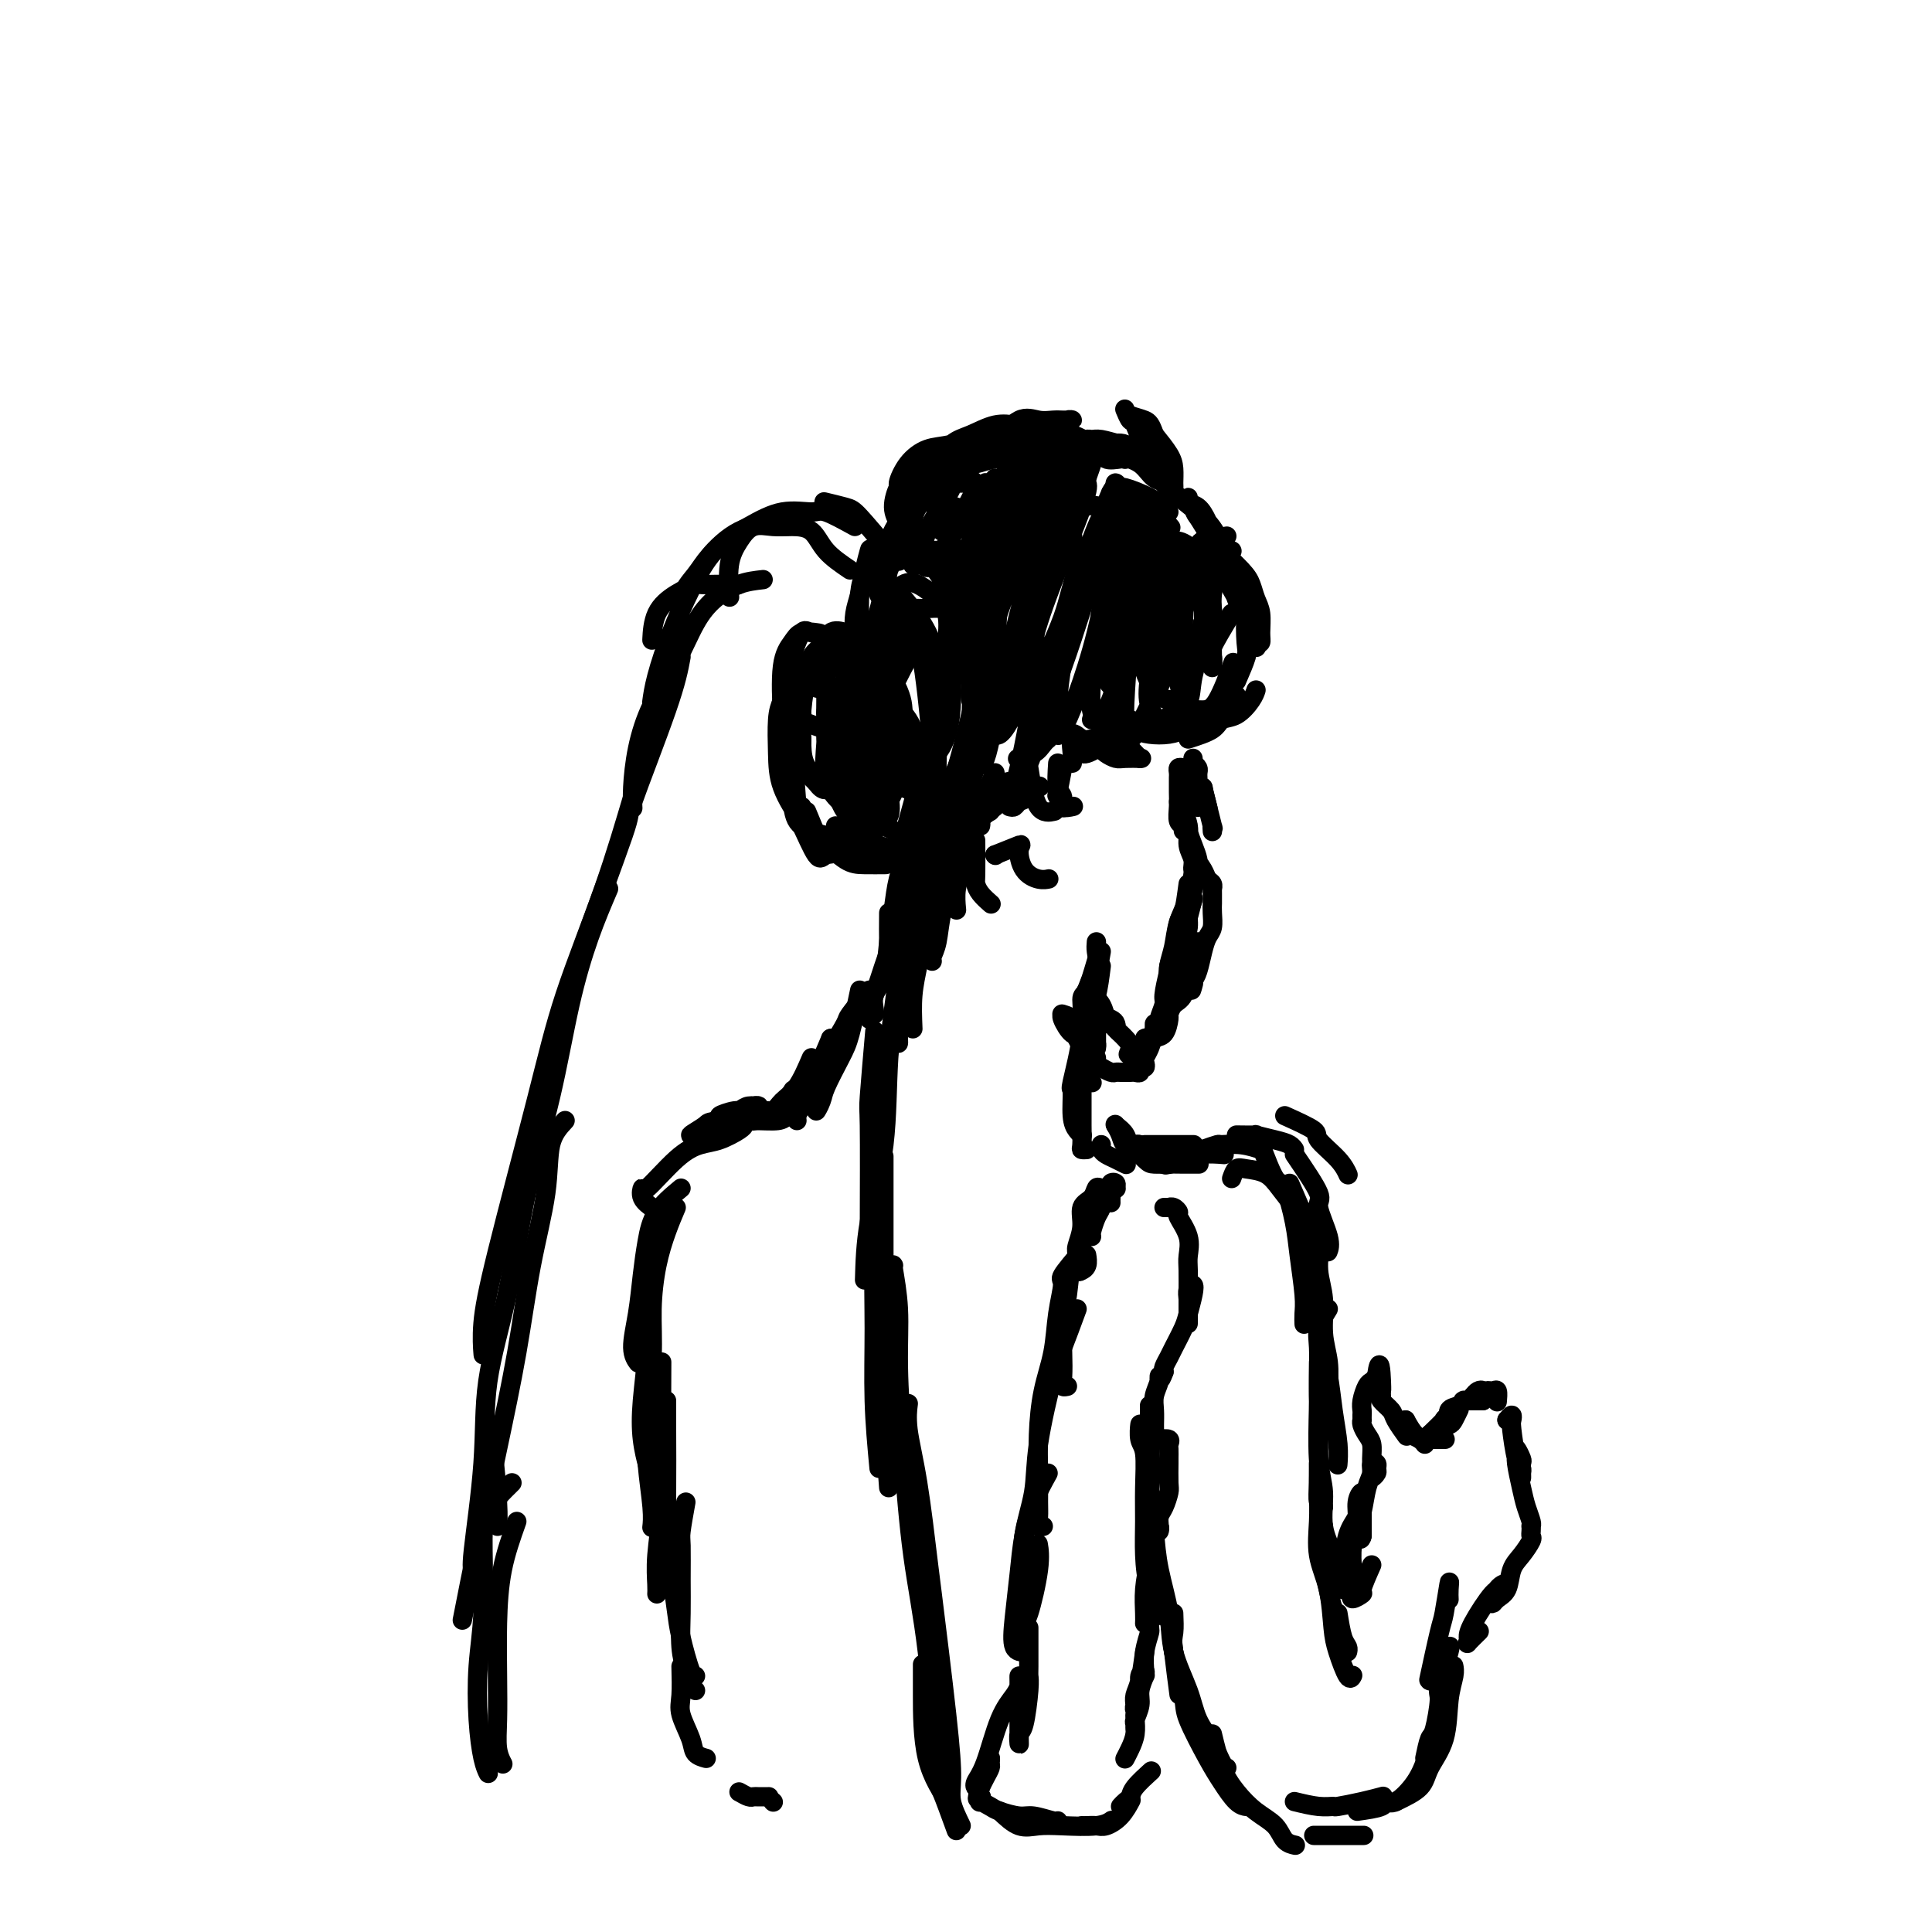 <svg viewBox='0 0 400 400' version='1.1' xmlns='http://www.w3.org/2000/svg' xmlns:xlink='http://www.w3.org/1999/xlink'><g fill='none' stroke='#000000' stroke-width='4' stroke-linecap='round' stroke-linejoin='round'><path d='M197,374c-2.000,-2.935 -4.000,-5.869 -5,-10c-1.000,-4.131 -1.000,-9.458 -1,-13c0.000,-3.542 0.000,-5.298 0,-6c0.000,-0.702 0.000,-0.351 0,0'/><path d='M199,378c-0.853,-1.748 -1.705,-3.497 -2,-5c-0.295,-1.503 -0.032,-2.761 0,-5c0.032,-2.239 -0.167,-5.458 -1,-13c-0.833,-7.542 -2.300,-19.405 -3,-25c-0.700,-5.595 -0.632,-4.922 -1,-8c-0.368,-3.078 -1.171,-9.908 -2,-15c-0.829,-5.092 -1.685,-8.448 -2,-11c-0.315,-2.552 -0.090,-4.301 0,-5c0.090,-0.699 0.045,-0.350 0,0'/><path d='M198,379c-1.195,-3.274 -2.389,-6.548 -3,-8c-0.611,-1.452 -0.637,-1.083 -1,-6c-0.363,-4.917 -1.063,-15.119 -2,-23c-0.937,-7.881 -2.111,-13.440 -3,-20c-0.889,-6.560 -1.492,-14.122 -2,-21c-0.508,-6.878 -0.921,-13.072 -1,-18c-0.079,-4.928 0.175,-8.589 0,-12c-0.175,-3.411 -0.778,-6.572 -1,-8c-0.222,-1.428 -0.063,-1.122 0,-1c0.063,0.122 0.032,0.061 0,0'/><path d='M184,308c-0.423,-5.632 -0.845,-11.265 -1,-17c-0.155,-5.735 -0.041,-11.573 0,-17c0.041,-5.427 0.011,-10.444 0,-15c-0.011,-4.556 -0.003,-8.650 0,-12c0.003,-3.350 0.001,-5.957 0,-7c-0.001,-1.043 -0.000,-0.521 0,0'/><path d='M182,304c-0.429,-4.575 -0.858,-9.151 -1,-14c-0.142,-4.849 0.004,-9.973 0,-15c-0.004,-5.027 -0.159,-9.958 0,-17c0.159,-7.042 0.630,-16.197 1,-22c0.370,-5.803 0.638,-8.255 1,-11c0.362,-2.745 0.818,-5.784 1,-7c0.182,-1.216 0.091,-0.608 0,0'/><path d='M180,255c0.030,-8.976 0.060,-17.952 0,-22c-0.060,-4.048 -0.208,-3.167 0,-6c0.208,-2.833 0.774,-9.381 1,-12c0.226,-2.619 0.113,-1.310 0,0'/><path d='M179,265c0.101,-3.694 0.202,-7.387 1,-12c0.798,-4.613 2.294,-10.145 3,-16c0.706,-5.855 0.624,-12.032 1,-18c0.376,-5.968 1.211,-11.726 2,-17c0.789,-5.274 1.531,-10.063 2,-14c0.469,-3.937 0.665,-7.021 1,-10c0.335,-2.979 0.810,-5.851 1,-7c0.190,-1.149 0.095,-0.574 0,0'/><path d='M189,213c-0.097,-2.381 -0.194,-4.763 0,-7c0.194,-2.237 0.680,-4.330 1,-6c0.320,-1.670 0.474,-2.917 1,-7c0.526,-4.083 1.423,-11.003 2,-17c0.577,-5.997 0.835,-11.071 1,-18c0.165,-6.929 0.237,-15.712 0,-20c-0.237,-4.288 -0.782,-4.082 -1,-4c-0.218,0.082 -0.109,0.041 0,0'/><path d='M192,171c0.380,-4.030 0.760,-8.060 1,-10c0.240,-1.940 0.338,-1.791 0,-6c-0.338,-4.209 -1.114,-12.775 -2,-18c-0.886,-5.225 -1.883,-7.109 -3,-9c-1.117,-1.891 -2.353,-3.789 -3,-5c-0.647,-1.211 -0.706,-1.736 -1,-2c-0.294,-0.264 -0.825,-0.267 -1,0c-0.175,0.267 0.005,0.803 0,2c-0.005,1.197 -0.194,3.053 0,4c0.194,0.947 0.770,0.985 1,1c0.230,0.015 0.115,0.008 0,0'/><path d='M184,114c-2.317,-2.762 -4.635,-5.525 -6,-7c-1.365,-1.475 -1.778,-1.663 -3,-2c-1.222,-0.337 -3.252,-0.821 -4,-1c-0.748,-0.179 -0.214,-0.051 0,0c0.214,0.051 0.107,0.026 0,0'/><path d='M161,108c-2.768,0.373 -5.537,0.745 -8,2c-2.463,1.255 -4.621,3.391 -6,5c-1.379,1.609 -1.978,2.689 -3,4c-1.022,1.311 -2.468,2.853 -3,5c-0.532,2.147 -0.152,4.899 0,6c0.152,1.101 0.076,0.550 0,0'/><path d='M153,121c-1.779,-0.010 -3.559,-0.021 -5,0c-1.441,0.021 -2.544,0.073 -3,0c-0.456,-0.073 -0.266,-0.271 -1,0c-0.734,0.271 -2.393,1.011 -4,2c-1.607,0.989 -3.164,2.228 -4,4c-0.836,1.772 -0.953,4.078 -1,5c-0.047,0.922 -0.023,0.461 0,0'/><path d='M176,118c-1.870,-1.269 -3.739,-2.538 -5,-4c-1.261,-1.462 -1.913,-3.116 -3,-4c-1.087,-0.884 -2.610,-0.998 -4,-1c-1.390,-0.002 -2.645,0.109 -4,0c-1.355,-0.109 -2.808,-0.438 -4,0c-1.192,0.438 -2.124,1.643 -3,3c-0.876,1.357 -1.697,2.865 -2,5c-0.303,2.135 -0.086,4.896 0,6c0.086,1.104 0.043,0.552 0,0'/><path d='M177,109c-2.334,-1.285 -4.668,-2.570 -6,-3c-1.332,-0.430 -1.661,-0.005 -3,0c-1.339,0.005 -3.688,-0.411 -6,0c-2.312,0.411 -4.588,1.648 -7,3c-2.412,1.352 -4.962,2.818 -7,5c-2.038,2.182 -3.566,5.079 -5,8c-1.434,2.921 -2.776,5.865 -4,9c-1.224,3.135 -2.329,6.459 -3,9c-0.671,2.541 -0.906,4.297 -1,5c-0.094,0.703 -0.047,0.351 0,0'/><path d='M158,120c-1.645,0.185 -3.290,0.370 -5,1c-1.710,0.630 -3.484,1.705 -5,3c-1.516,1.295 -2.774,2.811 -4,5c-1.226,2.189 -2.420,5.053 -4,8c-1.580,2.947 -3.548,5.978 -5,9c-1.452,3.022 -2.389,6.037 -3,9c-0.611,2.963 -0.895,5.875 -1,8c-0.105,2.125 -0.030,3.464 0,4c0.030,0.536 0.015,0.268 0,0'/><path d='M141,136c-0.472,2.537 -0.944,5.073 -3,11c-2.056,5.927 -5.695,15.243 -7,19c-1.305,3.757 -0.275,1.954 -2,7c-1.725,5.046 -6.203,16.940 -9,25c-2.797,8.060 -3.912,12.287 -5,17c-1.088,4.713 -2.147,9.913 -3,14c-0.853,4.087 -1.499,7.062 -2,10c-0.501,2.938 -0.857,5.839 -1,7c-0.143,1.161 -0.071,0.580 0,0'/><path d='M135,152c-1.221,3.891 -2.442,7.782 -4,13c-1.558,5.218 -3.455,11.762 -6,19c-2.545,7.238 -5.740,15.170 -8,22c-2.260,6.830 -3.586,12.560 -6,22c-2.414,9.440 -5.915,22.592 -8,31c-2.085,8.408 -2.754,12.071 -3,15c-0.246,2.929 -0.070,5.122 0,6c0.070,0.878 0.035,0.439 0,0'/><path d='M126,184c-1.325,3.092 -2.650,6.184 -4,10c-1.350,3.816 -2.727,8.355 -4,14c-1.273,5.645 -2.444,12.396 -4,19c-1.556,6.604 -3.496,13.062 -5,20c-1.504,6.938 -2.571,14.356 -4,21c-1.429,6.644 -3.220,12.512 -4,18c-0.780,5.488 -0.549,10.595 -1,17c-0.451,6.405 -1.583,14.109 -2,18c-0.417,3.891 -0.119,3.969 0,4c0.119,0.031 0.060,0.016 0,0'/><path d='M117,232c-1.228,1.324 -2.456,2.649 -3,5c-0.544,2.351 -0.403,5.729 -1,10c-0.597,4.271 -1.933,9.434 -3,15c-1.067,5.566 -1.866,11.536 -3,18c-1.134,6.464 -2.603,13.423 -4,20c-1.397,6.577 -2.722,12.771 -4,19c-1.278,6.229 -2.508,12.494 -3,15c-0.492,2.506 -0.246,1.253 0,0'/><path d='M106,307c-1.992,1.955 -3.985,3.909 -5,6c-1.015,2.091 -1.054,4.317 -1,8c0.054,3.683 0.200,8.823 0,13c-0.200,4.177 -0.747,7.393 -1,11c-0.253,3.607 -0.212,7.606 0,11c0.212,3.394 0.596,6.183 1,8c0.404,1.817 0.830,2.662 1,3c0.170,0.338 0.085,0.169 0,0'/><path d='M107,315c-1.155,3.253 -2.311,6.505 -3,10c-0.689,3.495 -0.913,7.231 -1,11c-0.087,3.769 -0.037,7.571 0,11c0.037,3.429 0.061,6.486 0,9c-0.061,2.514 -0.209,4.484 0,6c0.209,1.516 0.774,2.576 1,3c0.226,0.424 0.113,0.212 0,0'/><path d='M103,316c0.083,-0.938 0.166,-1.876 0,-5c-0.166,-3.124 -0.581,-8.435 -1,-11c-0.419,-2.565 -0.844,-2.383 -1,-1c-0.156,1.383 -0.045,3.967 0,5c0.045,1.033 0.022,0.517 0,0'/><path d='M197,170c2.311,-0.844 4.622,-1.689 6,-2c1.378,-0.311 1.822,-0.089 2,0c0.178,0.089 0.089,0.044 0,0'/><path d='M204,165c0.000,0.000 0.100,0.100 0.1,0.1'/><path d='M206,167c0.263,-0.868 0.526,-1.735 1,-2c0.474,-0.265 1.158,0.073 2,0c0.842,-0.073 1.842,-0.558 3,-1c1.158,-0.442 2.474,-0.841 3,-1c0.526,-0.159 0.263,-0.080 0,0'/><path d='M209,167c0.354,0.099 0.708,0.198 1,0c0.292,-0.198 0.522,-0.692 1,-1c0.478,-0.308 1.206,-0.429 2,-1c0.794,-0.571 1.656,-1.592 2,-2c0.344,-0.408 0.172,-0.204 0,0'/><path d='M211,157c-0.287,0.061 -0.574,0.121 0,0c0.574,-0.121 2.010,-0.424 3,-1c0.990,-0.576 1.536,-1.424 2,-2c0.464,-0.576 0.847,-0.879 1,-1c0.153,-0.121 0.077,-0.061 0,0'/><path d='M206,160c-1.268,2.649 -2.536,5.298 -3,7c-0.464,1.702 -0.125,2.458 0,3c0.125,0.542 0.036,0.869 0,1c-0.036,0.131 -0.018,0.065 0,0'/><path d='M213,161c-2.036,0.397 -4.071,0.793 -5,1c-0.929,0.207 -0.751,0.224 -1,1c-0.249,0.776 -0.926,2.311 -2,3c-1.074,0.689 -2.545,0.532 -3,1c-0.455,0.468 0.106,1.561 0,2c-0.106,0.439 -0.879,0.222 -1,0c-0.121,-0.222 0.411,-0.451 1,-1c0.589,-0.549 1.236,-1.417 2,-2c0.764,-0.583 1.647,-0.881 2,-1c0.353,-0.119 0.177,-0.060 0,0'/><path d='M213,161c-0.744,0.320 -1.488,0.640 -2,1c-0.512,0.360 -0.793,0.759 -1,1c-0.207,0.241 -0.339,0.325 -1,1c-0.661,0.675 -1.851,1.943 -3,3c-1.149,1.057 -2.259,1.903 -4,3c-1.741,1.097 -4.114,2.446 -5,3c-0.886,0.554 -0.284,0.313 0,0c0.284,-0.313 0.249,-0.699 0,-1c-0.249,-0.301 -0.712,-0.517 0,-1c0.712,-0.483 2.600,-1.232 4,-2c1.400,-0.768 2.312,-1.556 3,-2c0.688,-0.444 1.151,-0.543 2,-1c0.849,-0.457 2.084,-1.271 3,-2c0.916,-0.729 1.513,-1.372 2,-2c0.487,-0.628 0.862,-1.240 1,-2c0.138,-0.760 0.037,-1.666 0,-2c-0.037,-0.334 -0.011,-0.095 0,0c0.011,0.095 0.005,0.048 0,0'/><path d='M213,159c0.511,3.267 1.022,6.533 2,8c0.978,1.467 2.422,1.133 3,1c0.578,-0.133 0.289,-0.067 0,0'/><path d='M219,158c-0.129,1.947 -0.258,3.895 0,5c0.258,1.105 0.904,1.368 1,2c0.096,0.632 -0.359,1.632 0,2c0.359,0.368 1.531,0.105 2,0c0.469,-0.105 0.234,-0.053 0,0'/><path d='M220,159c-0.393,2.060 -0.786,4.119 -1,5c-0.214,0.881 -0.250,0.583 0,1c0.250,0.417 0.786,1.548 1,2c0.214,0.452 0.107,0.226 0,0'/><path d='M220,159c-0.083,0.113 -0.167,0.226 0,0c0.167,-0.226 0.583,-0.792 1,-1c0.417,-0.208 0.833,-0.060 1,0c0.167,0.060 0.083,0.030 0,0'/><path d='M222,156c0.326,0.006 0.651,0.012 1,0c0.349,-0.012 0.721,-0.042 1,0c0.279,0.042 0.467,0.156 1,0c0.533,-0.156 1.413,-0.580 2,-1c0.587,-0.420 0.882,-0.834 1,-1c0.118,-0.166 0.059,-0.083 0,0'/><path d='M222,156c-0.180,-1.804 -0.360,-3.608 0,-4c0.360,-0.392 1.259,0.627 2,1c0.741,0.373 1.322,0.100 2,0c0.678,-0.100 1.452,-0.027 2,0c0.548,0.027 0.871,0.008 1,0c0.129,-0.008 0.065,-0.004 0,0'/><path d='M226,149c0.346,-0.083 0.692,-0.166 1,0c0.308,0.166 0.577,0.581 1,1c0.423,0.419 0.998,0.844 2,1c1.002,0.156 2.429,0.045 3,0c0.571,-0.045 0.285,-0.022 0,0'/><path d='M230,151c-0.067,0.862 -0.133,1.723 0,2c0.133,0.277 0.467,-0.031 1,0c0.533,0.031 1.267,0.400 2,1c0.733,0.600 1.467,1.431 2,2c0.533,0.569 0.867,0.877 1,1c0.133,0.123 0.067,0.062 0,0'/><path d='M228,155c0.233,0.309 0.466,0.619 1,1c0.534,0.381 1.370,0.834 2,1c0.630,0.166 1.054,0.045 2,0c0.946,-0.045 2.413,-0.013 3,0c0.587,0.013 0.293,0.006 0,0'/><path d='M228,150c-0.034,-0.421 -0.068,-0.841 0,-1c0.068,-0.159 0.239,-0.056 1,0c0.761,0.056 2.111,0.067 3,0c0.889,-0.067 1.316,-0.210 2,0c0.684,0.210 1.624,0.774 2,1c0.376,0.226 0.188,0.113 0,0'/><path d='M233,149c0.605,0.738 1.209,1.476 2,2c0.791,0.524 1.767,0.834 3,1c1.233,0.166 2.722,0.189 4,0c1.278,-0.189 2.344,-0.589 3,-1c0.656,-0.411 0.902,-0.832 1,-1c0.098,-0.168 0.049,-0.084 0,0'/><path d='M237,149c1.104,0.437 2.209,0.874 3,1c0.791,0.126 1.270,-0.057 2,0c0.730,0.057 1.711,0.356 3,0c1.289,-0.356 2.885,-1.365 4,-2c1.115,-0.635 1.747,-0.896 2,-1c0.253,-0.104 0.126,-0.052 0,0'/><path d='M242,150c1.620,-0.438 3.239,-0.877 4,-1c0.761,-0.123 0.663,0.068 1,0c0.337,-0.068 1.110,-0.397 2,-1c0.890,-0.603 1.898,-1.481 3,-2c1.102,-0.519 2.297,-0.678 3,-1c0.703,-0.322 0.915,-0.806 1,-1c0.085,-0.194 0.042,-0.097 0,0'/><path d='M246,153c1.956,-0.629 3.911,-1.258 5,-2c1.089,-0.742 1.311,-1.597 2,-2c0.689,-0.403 1.844,-0.356 3,-1c1.156,-0.644 2.311,-1.981 3,-3c0.689,-1.019 0.911,-1.720 1,-2c0.089,-0.280 0.044,-0.140 0,0'/><path d='M256,141c0.839,-1.933 1.679,-3.865 2,-5c0.321,-1.135 0.125,-1.471 0,-3c-0.125,-1.529 -0.178,-4.250 0,-6c0.178,-1.750 0.587,-2.527 0,-4c-0.587,-1.473 -2.170,-3.641 -3,-5c-0.830,-1.359 -0.909,-1.909 -1,-2c-0.091,-0.091 -0.196,0.278 0,1c0.196,0.722 0.693,1.797 1,3c0.307,1.203 0.425,2.533 1,4c0.575,1.467 1.609,3.072 2,4c0.391,0.928 0.141,1.180 0,1c-0.141,-0.180 -0.172,-0.791 0,-1c0.172,-0.209 0.547,-0.017 0,-1c-0.547,-0.983 -2.017,-3.143 -3,-5c-0.983,-1.857 -1.480,-3.413 -2,-5c-0.520,-1.587 -1.064,-3.206 -2,-5c-0.936,-1.794 -2.264,-3.764 -3,-5c-0.736,-1.236 -0.879,-1.739 -1,-2c-0.121,-0.261 -0.218,-0.280 0,0c0.218,0.280 0.751,0.858 1,1c0.249,0.142 0.213,-0.153 1,1c0.787,1.153 2.396,3.754 3,5c0.604,1.246 0.204,1.137 1,2c0.796,0.863 2.787,2.700 4,4c1.213,1.300 1.646,2.065 2,3c0.354,0.935 0.628,2.041 1,3c0.372,0.959 0.842,1.773 1,3c0.158,1.227 0.004,2.869 0,4c-0.004,1.131 0.142,1.752 0,2c-0.142,0.248 -0.571,0.124 -1,0'/><path d='M260,133c0.189,1.910 0.160,0.686 0,0c-0.160,-0.686 -0.452,-0.833 -1,-2c-0.548,-1.167 -1.354,-3.353 -2,-5c-0.646,-1.647 -1.133,-2.755 -2,-5c-0.867,-2.245 -2.113,-5.625 -3,-8c-0.887,-2.375 -1.416,-3.743 -2,-5c-0.584,-1.257 -1.225,-2.401 -2,-3c-0.775,-0.599 -1.685,-0.653 -2,-1c-0.315,-0.347 -0.035,-0.988 0,-1c0.035,-0.012 -0.174,0.606 0,1c0.174,0.394 0.732,0.564 1,1c0.268,0.436 0.245,1.137 1,2c0.755,0.863 2.286,1.889 3,3c0.714,1.111 0.610,2.307 1,3c0.390,0.693 1.275,0.882 2,1c0.725,0.118 1.291,0.165 1,0c-0.291,-0.165 -1.439,-0.542 -2,-1c-0.561,-0.458 -0.537,-0.996 -1,-2c-0.463,-1.004 -1.415,-2.475 -3,-4c-1.585,-1.525 -3.804,-3.104 -6,-5c-2.196,-1.896 -4.367,-4.109 -6,-6c-1.633,-1.891 -2.726,-3.458 -4,-4c-1.274,-0.542 -2.729,-0.058 -3,0c-0.271,0.058 0.642,-0.311 1,0c0.358,0.311 0.163,1.303 1,2c0.837,0.697 2.708,1.100 4,2c1.292,0.900 2.007,2.299 3,3c0.993,0.701 2.265,0.705 3,1c0.735,0.295 0.935,0.880 1,1c0.065,0.120 -0.003,-0.226 0,-1c0.003,-0.774 0.078,-1.978 0,-3c-0.078,-1.022 -0.308,-1.864 -1,-3c-0.692,-1.136 -1.846,-2.568 -3,-4'/><path d='M239,90c-0.750,-2.180 -1.126,-2.629 -2,-3c-0.874,-0.371 -2.246,-0.664 -3,-1c-0.754,-0.336 -0.889,-0.714 -1,-1c-0.111,-0.286 -0.197,-0.481 0,0c0.197,0.481 0.677,1.638 1,2c0.323,0.362 0.488,-0.070 1,1c0.512,1.070 1.369,3.644 2,5c0.631,1.356 1.036,1.496 2,2c0.964,0.504 2.489,1.372 3,2c0.511,0.628 0.010,1.017 0,1c-0.010,-0.017 0.471,-0.439 0,-1c-0.471,-0.561 -1.895,-1.260 -3,-2c-1.105,-0.740 -1.893,-1.520 -3,-2c-1.107,-0.480 -2.534,-0.661 -4,-1c-1.466,-0.339 -2.970,-0.835 -4,-1c-1.030,-0.165 -1.585,0.002 -2,0c-0.415,-0.002 -0.689,-0.172 -1,0c-0.311,0.172 -0.657,0.687 0,1c0.657,0.313 2.319,0.424 3,1c0.681,0.576 0.382,1.615 1,2c0.618,0.385 2.153,0.114 3,0c0.847,-0.114 1.007,-0.071 1,0c-0.007,0.071 -0.182,0.169 0,0c0.182,-0.169 0.720,-0.605 0,-1c-0.720,-0.395 -2.698,-0.747 -4,-1c-1.302,-0.253 -1.928,-0.406 -3,-1c-1.072,-0.594 -2.590,-1.630 -4,-2c-1.410,-0.370 -2.712,-0.074 -4,0c-1.288,0.074 -2.562,-0.073 -3,0c-0.438,0.073 -0.041,0.366 0,1c0.041,0.634 -0.274,1.610 0,2c0.274,0.390 1.137,0.195 2,0'/><path d='M217,93c1.321,0.690 3.625,0.917 5,1c1.375,0.083 1.821,0.024 2,0c0.179,-0.024 0.089,-0.012 0,0'/><path d='M224,93c-2.680,-0.420 -5.360,-0.840 -7,-1c-1.640,-0.160 -2.241,-0.061 -3,0c-0.759,0.061 -1.676,0.083 -2,0c-0.324,-0.083 -0.055,-0.271 0,0c0.055,0.271 -0.104,1.001 0,2c0.104,0.999 0.471,2.268 1,3c0.529,0.732 1.219,0.928 2,1c0.781,0.072 1.652,0.021 2,0c0.348,-0.021 0.174,-0.010 0,0'/><path d='M224,93c-3.474,0.836 -6.948,1.673 -9,2c-2.052,0.327 -2.681,0.146 -4,0c-1.319,-0.146 -3.327,-0.256 -5,0c-1.673,0.256 -3.012,0.878 -4,1c-0.988,0.122 -1.626,-0.256 -2,0c-0.374,0.256 -0.485,1.146 0,2c0.485,0.854 1.567,1.673 2,2c0.433,0.327 0.216,0.164 0,0'/><path d='M199,94c-2.138,-0.106 -4.276,-0.213 -5,0c-0.724,0.213 -0.033,0.744 -1,2c-0.967,1.256 -3.593,3.237 -5,4c-1.407,0.763 -1.593,0.308 -2,1c-0.407,0.692 -1.033,2.533 -1,4c0.033,1.467 0.724,2.562 1,3c0.276,0.438 0.138,0.219 0,0'/><path d='M189,110c-0.696,-3.253 -1.393,-6.506 -2,-8c-0.607,-1.494 -1.125,-1.230 -1,-2c0.125,-0.770 0.892,-2.573 2,-4c1.108,-1.427 2.555,-2.477 4,-3c1.445,-0.523 2.888,-0.518 5,-1c2.112,-0.482 4.894,-1.450 7,-2c2.106,-0.550 3.535,-0.684 5,-1c1.465,-0.316 2.966,-0.816 4,-1c1.034,-0.184 1.601,-0.051 2,0c0.399,0.051 0.631,0.020 0,0c-0.631,-0.020 -2.125,-0.030 -3,0c-0.875,0.030 -1.132,0.098 -2,0c-0.868,-0.098 -2.348,-0.364 -4,0c-1.652,0.364 -3.476,1.358 -5,2c-1.524,0.642 -2.748,0.930 -4,2c-1.252,1.070 -2.532,2.920 -4,4c-1.468,1.080 -3.126,1.388 -4,2c-0.874,0.612 -0.966,1.526 -1,2c-0.034,0.474 -0.010,0.507 0,1c0.010,0.493 0.005,1.447 0,2c-0.005,0.553 -0.012,0.705 0,1c0.012,0.295 0.042,0.733 0,1c-0.042,0.267 -0.155,0.362 0,0c0.155,-0.362 0.577,-1.181 1,-2'/><path d='M189,103c0.384,0.405 1.343,-1.082 2,-2c0.657,-0.918 1.011,-1.266 2,-2c0.989,-0.734 2.614,-1.853 4,-3c1.386,-1.147 2.535,-2.321 4,-3c1.465,-0.679 3.247,-0.861 5,-2c1.753,-1.139 3.477,-3.233 5,-4c1.523,-0.767 2.843,-0.205 4,0c1.157,0.205 2.150,0.054 3,0c0.850,-0.054 1.558,-0.010 2,0c0.442,0.010 0.619,-0.013 1,0c0.381,0.013 0.967,0.062 1,0c0.033,-0.062 -0.485,-0.235 -1,0c-0.515,0.235 -1.025,0.878 -1,1c0.025,0.122 0.585,-0.278 0,0c-0.585,0.278 -2.314,1.234 -4,2c-1.686,0.766 -3.327,1.341 -5,2c-1.673,0.659 -3.376,1.401 -5,2c-1.624,0.599 -3.167,1.056 -5,2c-1.833,0.944 -3.954,2.376 -6,4c-2.046,1.624 -4.017,3.440 -5,5c-0.983,1.560 -0.978,2.863 -1,4c-0.022,1.137 -0.072,2.109 0,3c0.072,0.891 0.267,1.703 1,2c0.733,0.297 2.005,0.080 3,0c0.995,-0.080 1.713,-0.023 2,0c0.287,0.023 0.144,0.011 0,0'/><path d='M201,100c-1.911,0.020 -3.822,0.040 -5,0c-1.178,-0.040 -1.623,-0.138 -3,1c-1.377,1.138 -3.686,3.514 -5,5c-1.314,1.486 -1.634,2.083 -2,3c-0.366,0.917 -0.779,2.153 -1,3c-0.221,0.847 -0.252,1.305 0,2c0.252,0.695 0.786,1.627 1,2c0.214,0.373 0.107,0.186 0,0'/><path d='M188,114c0.000,0.000 0.100,0.100 0.1,0.1'/><path d='M195,110c-0.252,-0.532 -0.504,-1.063 -1,-1c-0.496,0.063 -1.238,0.721 -1,0c0.238,-0.721 1.454,-2.822 2,-4c0.546,-1.178 0.420,-1.432 1,-3c0.580,-1.568 1.865,-4.450 2,-5c0.135,-0.550 -0.881,1.232 -1,2c-0.119,0.768 0.657,0.521 0,2c-0.657,1.479 -2.747,4.684 -4,7c-1.253,2.316 -1.668,3.744 -2,5c-0.332,1.256 -0.582,2.341 -1,3c-0.418,0.659 -1.004,0.891 -1,1c0.004,0.109 0.599,0.095 1,0c0.401,-0.095 0.607,-0.270 1,0c0.393,0.270 0.973,0.985 2,0c1.027,-0.985 2.502,-3.671 4,-6c1.498,-2.329 3.020,-4.302 4,-6c0.980,-1.698 1.420,-3.122 2,-4c0.580,-0.878 1.301,-1.211 1,-1c-0.301,0.211 -1.626,0.966 -2,1c-0.374,0.034 0.201,-0.653 0,0c-0.201,0.653 -1.178,2.646 -2,4c-0.822,1.354 -1.488,2.070 -2,3c-0.512,0.930 -0.868,2.073 -1,3c-0.132,0.927 -0.038,1.638 0,3c0.038,1.362 0.021,3.375 0,4c-0.021,0.625 -0.044,-0.140 0,0c0.044,0.140 0.155,1.183 1,0c0.845,-1.183 2.422,-4.591 4,-8'/><path d='M202,110c1.103,-2.163 1.361,-3.571 2,-5c0.639,-1.429 1.658,-2.879 2,-4c0.342,-1.121 0.008,-1.913 0,-2c-0.008,-0.087 0.309,0.531 0,2c-0.309,1.469 -1.244,3.790 -2,6c-0.756,2.210 -1.334,4.308 -2,6c-0.666,1.692 -1.421,2.978 -2,5c-0.579,2.022 -0.982,4.778 -1,6c-0.018,1.222 0.351,0.908 1,0c0.649,-0.908 1.579,-2.411 2,-3c0.421,-0.589 0.333,-0.265 1,-3c0.667,-2.735 2.089,-8.528 3,-12c0.911,-3.472 1.311,-4.621 2,-6c0.689,-1.379 1.665,-2.988 2,-4c0.335,-1.012 0.027,-1.426 0,-2c-0.027,-0.574 0.227,-1.306 0,-1c-0.227,0.306 -0.936,1.652 -1,2c-0.064,0.348 0.515,-0.302 0,1c-0.515,1.302 -2.124,4.557 -3,7c-0.876,2.443 -1.017,4.076 -2,8c-0.983,3.924 -2.807,10.141 -4,14c-1.193,3.859 -1.756,5.361 -2,7c-0.244,1.639 -0.168,3.416 0,4c0.168,0.584 0.429,-0.024 1,0c0.571,0.024 1.451,0.680 2,0c0.549,-0.680 0.767,-2.694 1,-5c0.233,-2.306 0.482,-4.902 1,-7c0.518,-2.098 1.304,-3.696 2,-6c0.696,-2.304 1.303,-5.313 2,-8c0.697,-2.687 1.485,-5.054 2,-7c0.515,-1.946 0.758,-3.473 1,-5'/><path d='M210,98c1.383,-6.168 0.341,-2.588 0,-1c-0.341,1.588 0.017,1.184 0,2c-0.017,0.816 -0.411,2.853 -1,5c-0.589,2.147 -1.374,4.404 -2,7c-0.626,2.596 -1.092,5.530 -2,9c-0.908,3.470 -2.257,7.474 -3,11c-0.743,3.526 -0.881,6.572 -1,9c-0.119,2.428 -0.217,4.237 0,5c0.217,0.763 0.751,0.480 1,0c0.249,-0.480 0.212,-1.156 1,-3c0.788,-1.844 2.401,-4.857 3,-8c0.599,-3.143 0.185,-6.417 1,-10c0.815,-3.583 2.858,-7.473 4,-11c1.142,-3.527 1.383,-6.689 2,-10c0.617,-3.311 1.610,-6.771 2,-8c0.390,-1.229 0.176,-0.228 0,1c-0.176,1.228 -0.313,2.681 -1,5c-0.687,2.319 -1.925,5.503 -3,9c-1.075,3.497 -1.986,7.306 -3,11c-1.014,3.694 -2.129,7.271 -3,11c-0.871,3.729 -1.496,7.608 -2,11c-0.504,3.392 -0.887,6.296 -1,9c-0.113,2.704 0.045,5.209 0,6c-0.045,0.791 -0.294,-0.130 0,0c0.294,0.130 1.132,1.311 2,-1c0.868,-2.311 1.766,-8.115 3,-13c1.234,-4.885 2.803,-8.850 4,-13c1.197,-4.150 2.022,-8.483 3,-13c0.978,-4.517 2.109,-9.216 3,-13c0.891,-3.784 1.540,-6.653 2,-8c0.460,-1.347 0.730,-1.174 1,-1'/><path d='M220,96c2.640,-9.695 0.239,-2.931 -1,0c-1.239,2.931 -1.315,2.029 -2,3c-0.685,0.971 -1.979,3.816 -3,7c-1.021,3.184 -1.769,6.706 -3,10c-1.231,3.294 -2.944,6.361 -5,13c-2.056,6.639 -4.453,16.850 -6,23c-1.547,6.150 -2.242,8.240 -3,11c-0.758,2.760 -1.578,6.191 -2,8c-0.422,1.809 -0.445,1.996 0,2c0.445,0.004 1.360,-0.177 2,-1c0.640,-0.823 1.006,-2.290 2,-5c0.994,-2.710 2.615,-6.664 4,-11c1.385,-4.336 2.532,-9.053 4,-14c1.468,-4.947 3.255,-10.123 5,-15c1.745,-4.877 3.446,-9.453 5,-14c1.554,-4.547 2.961,-9.065 4,-12c1.039,-2.935 1.709,-4.288 2,-5c0.291,-0.712 0.202,-0.782 0,-1c-0.202,-0.218 -0.518,-0.585 -1,0c-0.482,0.585 -1.129,2.121 -2,4c-0.871,1.879 -1.964,4.102 -3,7c-1.036,2.898 -2.015,6.471 -3,10c-0.985,3.529 -1.975,7.015 -3,11c-1.025,3.985 -2.084,8.469 -3,12c-0.916,3.531 -1.690,6.108 -2,8c-0.310,1.892 -0.155,3.099 0,4c0.155,0.901 0.312,1.496 1,1c0.688,-0.496 1.908,-2.083 3,-5c1.092,-2.917 2.058,-7.163 3,-11c0.942,-3.837 1.861,-7.266 4,-13c2.139,-5.734 5.499,-13.775 7,-18c1.501,-4.225 1.143,-4.636 1,-5c-0.143,-0.364 -0.072,-0.682 0,-1'/><path d='M225,99c2.802,-7.854 0.308,-1.490 -1,2c-1.308,3.490 -1.429,4.105 -2,6c-0.571,1.895 -1.592,5.068 -3,8c-1.408,2.932 -3.202,5.621 -4,9c-0.798,3.379 -0.600,7.447 -1,11c-0.400,3.553 -1.398,6.590 -2,9c-0.602,2.410 -0.809,4.195 0,5c0.809,0.805 2.632,0.632 3,1c0.368,0.368 -0.721,1.276 0,-2c0.721,-3.276 3.252,-10.736 5,-16c1.748,-5.264 2.714,-8.331 4,-12c1.286,-3.669 2.890,-7.941 4,-11c1.110,-3.059 1.724,-4.906 2,-6c0.276,-1.094 0.215,-1.436 0,-1c-0.215,0.436 -0.583,1.651 -1,3c-0.417,1.349 -0.884,2.833 -2,5c-1.116,2.167 -2.881,5.016 -4,8c-1.119,2.984 -1.594,6.102 -3,10c-1.406,3.898 -3.745,8.574 -5,12c-1.255,3.426 -1.428,5.600 -2,9c-0.572,3.400 -1.542,8.025 -2,10c-0.458,1.975 -0.402,1.300 0,1c0.402,-0.300 1.150,-0.227 2,-2c0.850,-1.773 1.804,-5.394 3,-9c1.196,-3.606 2.636,-7.197 4,-11c1.364,-3.803 2.654,-7.818 4,-12c1.346,-4.182 2.750,-8.532 4,-12c1.250,-3.468 2.347,-6.054 3,-8c0.653,-1.946 0.863,-3.254 1,-4c0.137,-0.746 0.202,-0.932 0,-1c-0.202,-0.068 -0.670,-0.018 -1,0c-0.330,0.018 -0.523,0.005 -1,1c-0.477,0.995 -1.239,2.997 -2,5'/><path d='M228,107c-1.432,2.850 -3.010,7.476 -4,11c-0.990,3.524 -1.390,5.947 -2,9c-0.610,3.053 -1.430,6.738 -2,10c-0.570,3.262 -0.891,6.101 -1,8c-0.109,1.899 -0.006,2.857 0,4c0.006,1.143 -0.085,2.472 0,3c0.085,0.528 0.344,0.254 1,-1c0.656,-1.254 1.707,-3.490 3,-7c1.293,-3.510 2.827,-8.294 4,-13c1.173,-4.706 1.987,-9.334 3,-13c1.013,-3.666 2.227,-6.371 3,-8c0.773,-1.629 1.104,-2.182 1,-2c-0.104,0.182 -0.644,1.099 -1,2c-0.356,0.901 -0.530,1.785 -1,3c-0.470,1.215 -1.237,2.759 -2,5c-0.763,2.241 -1.521,5.177 -2,8c-0.479,2.823 -0.677,5.532 -1,8c-0.323,2.468 -0.770,4.695 -1,7c-0.230,2.305 -0.242,4.690 0,6c0.242,1.310 0.740,1.547 1,2c0.260,0.453 0.283,1.123 1,0c0.717,-1.123 2.129,-4.040 3,-7c0.871,-2.960 1.201,-5.964 2,-9c0.799,-3.036 2.068,-6.106 3,-10c0.932,-3.894 1.529,-8.614 2,-11c0.471,-2.386 0.818,-2.438 1,-3c0.182,-0.562 0.201,-1.634 0,-2c-0.201,-0.366 -0.620,-0.026 -1,0c-0.380,0.026 -0.721,-0.261 -1,0c-0.279,0.261 -0.498,1.070 -1,3c-0.502,1.930 -1.289,4.981 -2,8c-0.711,3.019 -1.346,6.005 -2,9c-0.654,2.995 -1.327,5.997 -2,9'/><path d='M230,136c-1.105,5.729 -0.368,5.553 0,6c0.368,0.447 0.365,1.518 1,1c0.635,-0.518 1.907,-2.623 3,-5c1.093,-2.377 2.005,-5.025 3,-8c0.995,-2.975 2.072,-6.275 3,-9c0.928,-2.725 1.707,-4.873 2,-7c0.293,-2.127 0.101,-4.231 0,-5c-0.101,-0.769 -0.110,-0.202 0,0c0.110,0.202 0.338,0.038 0,0c-0.338,-0.038 -1.243,0.050 -2,1c-0.757,0.950 -1.367,2.763 -2,5c-0.633,2.237 -1.288,4.897 -2,8c-0.712,3.103 -1.479,6.648 -2,10c-0.521,3.352 -0.794,6.512 -1,10c-0.206,3.488 -0.343,7.305 0,9c0.343,1.695 1.168,1.270 2,0c0.832,-1.270 1.673,-3.384 3,-6c1.327,-2.616 3.140,-5.733 4,-9c0.860,-3.267 0.767,-6.683 1,-9c0.233,-2.317 0.792,-3.534 1,-5c0.208,-1.466 0.066,-3.181 0,-4c-0.066,-0.819 -0.055,-0.741 0,-1c0.055,-0.259 0.153,-0.855 0,-1c-0.153,-0.145 -0.556,0.162 -1,0c-0.444,-0.162 -0.929,-0.792 -1,0c-0.071,0.792 0.273,3.005 0,5c-0.273,1.995 -1.164,3.772 -2,7c-0.836,3.228 -1.616,7.909 -2,11c-0.384,3.091 -0.371,4.594 0,6c0.371,1.406 1.099,2.717 2,3c0.901,0.283 1.973,-0.462 3,-2c1.027,-1.538 2.008,-3.868 3,-7c0.992,-3.132 1.996,-7.066 3,-11'/><path d='M249,129c1.864,-5.073 2.024,-7.755 2,-10c-0.024,-2.245 -0.231,-4.053 0,-5c0.231,-0.947 0.899,-1.032 0,-1c-0.899,0.032 -3.364,0.180 -5,1c-1.636,0.820 -2.443,2.311 -4,4c-1.557,1.689 -3.862,3.576 -5,6c-1.138,2.424 -1.107,5.385 -1,8c0.107,2.615 0.289,4.884 1,7c0.711,2.116 1.949,4.077 3,5c1.051,0.923 1.914,0.806 3,1c1.086,0.194 2.396,0.699 3,0c0.604,-0.699 0.502,-2.601 1,-5c0.498,-2.399 1.596,-5.296 2,-8c0.404,-2.704 0.116,-5.215 0,-7c-0.116,-1.785 -0.058,-2.843 0,-4c0.058,-1.157 0.117,-2.412 0,-3c-0.117,-0.588 -0.411,-0.508 -1,0c-0.589,0.508 -1.473,1.442 -2,3c-0.527,1.558 -0.696,3.738 -1,6c-0.304,2.262 -0.742,4.605 -1,7c-0.258,2.395 -0.335,4.840 0,7c0.335,2.160 1.081,4.035 2,5c0.919,0.965 2.009,1.022 3,1c0.991,-0.022 1.882,-0.121 3,-2c1.118,-1.879 2.462,-5.537 3,-7c0.538,-1.463 0.269,-0.732 0,0'/><path d='M254,111c-2.091,0.367 -4.183,0.734 -5,1c-0.817,0.266 -0.360,0.431 -1,2c-0.640,1.569 -2.376,4.541 -3,7c-0.624,2.459 -0.136,4.405 0,6c0.136,1.595 -0.079,2.838 0,4c0.079,1.162 0.451,2.244 1,3c0.549,0.756 1.276,1.187 2,1c0.724,-0.187 1.445,-0.992 2,-2c0.555,-1.008 0.942,-2.217 1,-4c0.058,-1.783 -0.215,-4.138 0,-6c0.215,-1.862 0.916,-3.229 0,-5c-0.916,-1.771 -3.450,-3.944 -5,-5c-1.550,-1.056 -2.115,-0.993 -3,-1c-0.885,-0.007 -2.091,-0.085 -3,0c-0.909,0.085 -1.520,0.331 -2,1c-0.480,0.669 -0.829,1.760 -1,3c-0.171,1.240 -0.165,2.629 0,4c0.165,1.371 0.488,2.724 1,4c0.512,1.276 1.211,2.476 2,3c0.789,0.524 1.666,0.371 2,0c0.334,-0.371 0.123,-0.961 0,-2c-0.123,-1.039 -0.159,-2.527 0,-4c0.159,-1.473 0.513,-2.932 0,-4c-0.513,-1.068 -1.892,-1.746 -3,-3c-1.108,-1.254 -1.945,-3.084 -3,-4c-1.055,-0.916 -2.329,-0.919 -3,-1c-0.671,-0.081 -0.738,-0.238 -1,0c-0.262,0.238 -0.719,0.873 -1,2c-0.281,1.127 -0.384,2.745 0,4c0.384,1.255 1.257,2.145 2,3c0.743,0.855 1.355,1.673 2,2c0.645,0.327 1.322,0.164 2,0'/><path d='M237,120c1.110,0.652 0.885,-0.219 1,-1c0.115,-0.781 0.570,-1.473 0,-3c-0.570,-1.527 -2.166,-3.890 -3,-5c-0.834,-1.110 -0.907,-0.966 -2,-2c-1.093,-1.034 -3.206,-3.246 -5,-4c-1.794,-0.754 -3.270,-0.051 -4,0c-0.730,0.051 -0.713,-0.550 -1,0c-0.287,0.550 -0.876,2.252 -1,4c-0.124,1.748 0.217,3.544 1,5c0.783,1.456 2.007,2.574 3,4c0.993,1.426 1.754,3.161 3,4c1.246,0.839 2.977,0.783 4,1c1.023,0.217 1.339,0.706 2,1c0.661,0.294 1.669,0.394 2,0c0.331,-0.394 -0.014,-1.281 0,-2c0.014,-0.719 0.388,-1.271 0,-2c-0.388,-0.729 -1.540,-1.637 -2,-2c-0.460,-0.363 -0.230,-0.182 0,0'/><path d='M231,101c-0.118,-0.548 -0.235,-1.097 0,-1c0.235,0.097 0.823,0.839 1,1c0.177,0.161 -0.058,-0.258 1,0c1.058,0.258 3.407,1.193 5,2c1.593,0.807 2.429,1.487 3,2c0.571,0.513 0.877,0.861 1,1c0.123,0.139 0.061,0.070 0,0'/><path d='M230,102c1.357,1.101 2.714,2.202 4,3c1.286,0.798 2.500,1.292 4,2c1.500,0.708 3.286,1.631 4,2c0.714,0.369 0.357,0.185 0,0'/><path d='M233,102c0.203,0.415 0.405,0.829 1,2c0.595,1.171 1.582,3.097 3,5c1.418,1.903 3.266,3.781 5,5c1.734,1.219 3.352,1.777 4,2c0.648,0.223 0.324,0.112 0,0'/><path d='M250,109c-0.544,3.326 -1.088,6.653 -1,8c0.088,1.347 0.808,0.715 1,1c0.192,0.285 -0.145,1.488 0,3c0.145,1.512 0.771,3.333 1,5c0.229,1.667 0.061,3.179 0,5c-0.061,1.821 -0.017,3.952 0,5c0.017,1.048 0.005,1.014 0,1c-0.005,-0.014 -0.002,-0.007 0,0'/><path d='M255,127c-1.690,2.792 -3.381,5.583 -4,7c-0.619,1.417 -0.167,1.458 0,2c0.167,0.542 0.048,1.583 0,2c-0.048,0.417 -0.024,0.208 0,0'/><path d='M247,157c0.000,2.202 0.000,4.405 0,5c0.000,0.595 -0.000,-0.417 0,0c0.000,0.417 0.000,2.262 0,3c0.000,0.738 0.000,0.369 0,0'/><path d='M247,158c0.000,1.156 0.000,2.311 0,3c0.000,0.689 0.000,0.911 0,1c0.000,0.089 0.000,0.044 0,0'/><path d='M247,158c0.423,0.337 0.845,0.674 1,1c0.155,0.326 0.041,0.641 0,1c-0.041,0.359 -0.011,0.762 0,1c0.011,0.238 0.003,0.311 0,1c-0.003,0.689 -0.001,1.993 0,3c0.001,1.007 0.000,1.716 0,2c-0.000,0.284 -0.000,0.142 0,0'/><path d='M249,163c0.417,1.667 0.833,3.333 1,4c0.167,0.667 0.083,0.333 0,0'/><path d='M249,163c0.000,0.000 0.100,0.100 0.1,0.1'/><path d='M249,163c0.845,3.411 1.690,6.821 2,8c0.310,1.179 0.083,0.125 0,0c-0.083,-0.125 -0.024,0.679 0,1c0.024,0.321 0.012,0.161 0,0'/><path d='M246,189c0.000,0.000 0.100,0.100 0.1,0.1'/><path d='M246,189c0.544,-1.393 1.088,-2.786 1,-3c-0.088,-0.214 -0.808,0.752 -1,2c-0.192,1.248 0.145,2.779 0,4c-0.145,1.221 -0.771,2.131 -1,3c-0.229,0.869 -0.062,1.695 0,2c0.062,0.305 0.018,0.087 0,0c-0.018,-0.087 -0.009,-0.044 0,0'/><path d='M248,180c-0.762,3.110 -1.525,6.221 -2,8c-0.475,1.779 -0.663,2.228 -1,3c-0.337,0.772 -0.822,1.867 -1,3c-0.178,1.133 -0.048,2.305 0,3c0.048,0.695 0.014,0.913 0,1c-0.014,0.087 -0.007,0.044 0,0'/><path d='M248,179c-0.785,3.913 -1.569,7.826 -2,9c-0.431,1.174 -0.508,-0.393 -1,1c-0.492,1.393 -1.400,5.744 -2,8c-0.600,2.256 -0.892,2.415 -1,3c-0.108,0.585 -0.031,1.596 0,2c0.031,0.404 0.015,0.202 0,0'/><path d='M247,181c-0.218,1.672 -0.437,3.343 -1,5c-0.563,1.657 -1.471,3.299 -2,5c-0.529,1.701 -0.678,3.461 -1,5c-0.322,1.539 -0.818,2.856 -1,4c-0.182,1.144 -0.049,2.116 0,3c0.049,0.884 0.014,1.681 0,2c-0.014,0.319 -0.007,0.159 0,0'/><path d='M246,183c-0.332,2.457 -0.663,4.914 -1,6c-0.337,1.086 -0.679,0.803 -1,2c-0.321,1.197 -0.622,3.876 -1,6c-0.378,2.124 -0.833,3.693 -1,5c-0.167,1.307 -0.045,2.352 0,3c0.045,0.648 0.013,0.899 0,1c-0.013,0.101 -0.006,0.050 0,0'/><path d='M247,186c-0.611,2.530 -1.221,5.060 -2,7c-0.779,1.940 -1.725,3.290 -2,4c-0.275,0.710 0.123,0.779 0,2c-0.123,1.221 -0.765,3.595 -1,5c-0.235,1.405 -0.063,1.840 0,2c0.063,0.160 0.018,0.046 0,0c-0.018,-0.046 -0.009,-0.023 0,0'/><path d='M242,201c-0.453,1.964 -0.906,3.927 -1,5c-0.094,1.073 0.171,1.254 0,2c-0.171,0.746 -0.778,2.056 -1,3c-0.222,0.944 -0.060,1.524 0,2c0.060,0.476 0.017,0.850 0,1c-0.017,0.150 -0.009,0.075 0,0'/><path d='M240,212c-0.424,1.317 -0.848,2.634 -1,3c-0.152,0.366 -0.031,-0.219 0,-1c0.031,-0.781 -0.029,-1.758 0,-2c0.029,-0.242 0.147,0.250 0,1c-0.147,0.750 -0.557,1.757 -1,2c-0.443,0.243 -0.917,-0.277 -1,0c-0.083,0.277 0.226,1.352 0,2c-0.226,0.648 -0.988,0.870 -1,1c-0.012,0.130 0.726,0.167 1,0c0.274,-0.167 0.085,-0.538 0,-1c-0.085,-0.462 -0.064,-1.016 0,-1c0.064,0.016 0.172,0.602 0,1c-0.172,0.398 -0.623,0.607 -1,1c-0.377,0.393 -0.679,0.969 -1,1c-0.321,0.031 -0.660,-0.485 -1,-1'/><path d='M234,218c-0.880,0.810 -0.081,-0.165 0,-1c0.081,-0.835 -0.557,-1.530 -1,-2c-0.443,-0.470 -0.690,-0.716 -1,-1c-0.310,-0.284 -0.682,-0.608 -1,-1c-0.318,-0.392 -0.582,-0.854 -1,-1c-0.418,-0.146 -0.989,0.025 -1,0c-0.011,-0.025 0.540,-0.244 1,0c0.460,0.244 0.831,0.953 1,1c0.169,0.047 0.136,-0.566 0,-1c-0.136,-0.434 -0.376,-0.688 -1,-1c-0.624,-0.312 -1.631,-0.683 -2,-1c-0.369,-0.317 -0.100,-0.579 0,-1c0.100,-0.421 0.031,-1.002 0,-1c-0.031,0.002 -0.022,0.588 0,1c0.022,0.412 0.059,0.649 0,1c-0.059,0.351 -0.214,0.817 0,1c0.214,0.183 0.797,0.085 1,0c0.203,-0.085 0.025,-0.156 0,0c-0.025,0.156 0.101,0.539 0,0c-0.101,-0.539 -0.430,-2.001 -1,-3c-0.570,-0.999 -1.382,-1.536 -2,-2c-0.618,-0.464 -1.042,-0.856 -1,-1c0.042,-0.144 0.550,-0.039 1,0c0.450,0.039 0.843,0.011 1,0c0.157,-0.011 0.079,-0.006 0,0'/><path d='M227,195c-0.053,0.624 -0.105,1.247 0,2c0.105,0.753 0.368,1.635 0,3c-0.368,1.365 -1.367,3.214 -2,5c-0.633,1.786 -0.902,3.510 -1,5c-0.098,1.490 -0.026,2.747 0,4c0.026,1.253 0.008,2.501 0,3c-0.008,0.499 -0.004,0.250 0,0'/><path d='M228,197c-0.332,1.978 -0.663,3.955 -1,5c-0.337,1.045 -0.679,1.157 -1,2c-0.321,0.843 -0.622,2.415 -1,4c-0.378,1.585 -0.833,3.181 -1,5c-0.167,1.819 -0.045,3.860 0,5c0.045,1.140 0.012,1.378 0,2c-0.012,0.622 -0.003,1.629 0,2c0.003,0.371 0.001,0.106 0,0c-0.001,-0.106 -0.000,-0.053 0,0'/><path d='M228,200c-0.302,2.351 -0.604,4.702 -1,6c-0.396,1.298 -0.887,1.542 -1,3c-0.113,1.458 0.152,4.128 0,6c-0.152,1.872 -0.721,2.945 -1,4c-0.279,1.055 -0.267,2.092 0,3c0.267,0.908 0.791,1.688 1,2c0.209,0.312 0.105,0.156 0,0'/><path d='M227,199c-0.716,2.442 -1.431,4.885 -2,6c-0.569,1.115 -0.990,0.903 -1,2c-0.010,1.097 0.392,3.502 0,7c-0.392,3.498 -1.580,8.090 -2,10c-0.420,1.910 -0.074,1.139 0,2c0.074,0.861 -0.124,3.355 0,5c0.124,1.645 0.569,2.441 1,3c0.431,0.559 0.847,0.881 1,1c0.153,0.119 0.044,0.034 0,0c-0.044,-0.034 -0.022,-0.017 0,0'/><path d='M224,216c0.000,3.326 0.000,6.653 0,8c-0.000,1.347 -0.001,0.715 0,1c0.001,0.285 0.004,1.488 0,3c-0.004,1.512 -0.015,3.333 0,5c0.015,1.667 0.056,3.179 0,4c-0.056,0.821 -0.207,0.952 0,1c0.207,0.048 0.774,0.014 1,0c0.226,-0.014 0.113,-0.007 0,0'/><path d='M228,237c-0.069,0.332 -0.138,0.663 0,1c0.138,0.337 0.482,0.679 1,1c0.518,0.321 1.211,0.622 2,1c0.789,0.378 1.674,0.832 2,1c0.326,0.168 0.093,0.048 0,0c-0.093,-0.048 -0.047,-0.024 0,0'/><path d='M231,233c-0.097,-0.166 -0.194,-0.332 0,0c0.194,0.332 0.679,1.161 1,2c0.321,0.839 0.478,1.689 1,2c0.522,0.311 1.410,0.084 2,0c0.590,-0.084 0.883,-0.024 1,0c0.117,0.024 0.059,0.012 0,0'/><path d='M231,233c0.783,0.607 1.566,1.214 2,2c0.434,0.786 0.520,1.752 1,2c0.480,0.248 1.356,-0.222 2,0c0.644,0.222 1.058,1.137 2,2c0.942,0.863 2.412,1.675 3,2c0.588,0.325 0.294,0.162 0,0'/><path d='M233,236c1.555,1.577 3.110,3.155 4,4c0.890,0.845 1.115,0.959 2,1c0.885,0.041 2.431,0.011 3,0c0.569,-0.011 0.163,-0.003 0,0c-0.163,0.003 -0.081,0.002 0,0'/><path d='M237,237c1.165,0.000 2.330,0.000 3,0c0.670,0.000 0.845,0.000 1,0c0.155,-0.000 0.289,0.000 1,0c0.711,-0.000 1.999,0.000 3,0c1.001,-0.000 1.715,0.000 2,0c0.285,-0.000 0.143,0.000 0,0'/><path d='M240,240c0.912,0.423 1.825,0.845 2,1c0.175,0.155 -0.386,0.041 0,0c0.386,-0.041 1.719,-0.011 3,0c1.281,0.011 2.509,0.003 3,0c0.491,-0.003 0.246,-0.002 0,0'/><path d='M241,240c0.029,-0.030 0.057,-0.061 1,0c0.943,0.061 2.799,0.212 4,0c1.201,-0.212 1.746,-0.788 3,-1c1.254,-0.212 3.215,-0.061 4,0c0.785,0.061 0.392,0.030 0,0'/><path d='M249,238c1.244,-0.431 2.488,-0.861 3,-1c0.512,-0.139 0.292,0.014 1,0c0.708,-0.014 2.344,-0.196 4,0c1.656,0.196 3.330,0.770 4,1c0.670,0.230 0.335,0.115 0,0'/><path d='M256,235c1.790,0.024 3.579,0.049 4,0c0.421,-0.049 -0.528,-0.171 0,0c0.528,0.171 2.533,0.633 4,1c1.467,0.367 2.395,0.637 3,1c0.605,0.363 0.887,0.818 1,1c0.113,0.182 0.056,0.091 0,0'/><path d='M266,231c2.528,1.139 5.056,2.278 6,3c0.944,0.722 0.305,1.029 1,2c0.695,0.971 2.726,2.608 4,4c1.274,1.392 1.793,2.541 2,3c0.207,0.459 0.104,0.230 0,0'/><path d='M268,239c2.174,3.199 4.348,6.399 5,8c0.652,1.601 -0.217,1.604 0,3c0.217,1.396 1.520,4.183 2,6c0.480,1.817 0.137,2.662 0,3c-0.137,0.338 -0.069,0.169 0,0'/><path d='M255,244c0.298,-0.833 0.596,-1.666 1,-2c0.404,-0.334 0.912,-0.170 2,0c1.088,0.170 2.754,0.344 4,1c1.246,0.656 2.071,1.794 3,3c0.929,1.206 1.962,2.481 3,4c1.038,1.519 2.082,3.284 3,5c0.918,1.716 1.709,3.385 2,4c0.291,0.615 0.083,0.176 0,0c-0.083,-0.176 -0.042,-0.088 0,0'/><path d='M261,237c1.096,2.903 2.192,5.806 3,7c0.808,1.194 1.327,0.679 2,2c0.673,1.321 1.501,4.477 2,7c0.499,2.523 0.670,4.414 1,7c0.330,2.586 0.821,5.868 1,8c0.179,2.132 0.048,3.112 0,4c-0.048,0.888 -0.014,1.682 0,2c0.014,0.318 0.007,0.159 0,0'/><path d='M267,245c1.179,2.729 2.358,5.457 3,7c0.642,1.543 0.746,1.900 1,3c0.254,1.100 0.656,2.943 1,5c0.344,2.057 0.628,4.327 1,8c0.372,3.673 0.832,8.747 1,11c0.168,2.253 0.045,1.683 0,2c-0.045,0.317 -0.013,1.519 0,2c0.013,0.481 0.006,0.240 0,0'/><path d='M271,251c0.878,1.992 1.756,3.984 2,6c0.244,2.016 -0.145,4.057 0,6c0.145,1.943 0.823,3.789 1,6c0.177,2.211 -0.149,4.789 0,7c0.149,2.211 0.772,4.057 1,6c0.228,1.943 0.061,3.985 0,5c-0.061,1.015 -0.018,1.004 0,1c0.018,-0.004 0.009,-0.002 0,0'/><path d='M271,254c-0.089,3.176 -0.179,6.352 0,8c0.179,1.648 0.625,1.768 1,3c0.375,1.232 0.679,3.574 1,7c0.321,3.426 0.660,7.934 1,10c0.340,2.066 0.679,1.688 1,3c0.321,1.312 0.622,4.313 1,7c0.378,2.687 0.833,5.060 1,7c0.167,1.940 0.045,3.445 0,4c-0.045,0.555 -0.013,0.158 0,0c0.013,-0.158 0.006,-0.079 0,0'/><path d='M275,271c-0.845,1.387 -1.691,2.774 -2,4c-0.309,1.226 -0.083,2.290 0,4c0.083,1.710 0.023,4.067 0,6c-0.023,1.933 -0.007,3.442 0,5c0.007,1.558 0.006,3.163 0,5c-0.006,1.837 -0.015,3.904 0,6c0.015,2.096 0.056,4.222 0,6c-0.056,1.778 -0.207,3.210 0,4c0.207,0.790 0.774,0.940 1,1c0.226,0.060 0.113,0.030 0,0'/><path d='M273,282c-0.009,2.878 -0.018,5.756 0,7c0.018,1.244 0.064,0.856 0,3c-0.064,2.144 -0.239,6.822 0,10c0.239,3.178 0.891,4.855 1,7c0.109,2.145 -0.324,4.757 0,7c0.324,2.243 1.407,4.117 2,6c0.593,1.883 0.698,3.776 1,5c0.302,1.224 0.801,1.778 1,2c0.199,0.222 0.100,0.111 0,0'/><path d='M273,303c-0.014,2.027 -0.029,4.054 0,6c0.029,1.946 0.101,3.810 0,6c-0.101,2.190 -0.374,4.707 0,7c0.374,2.293 1.396,4.362 2,7c0.604,2.638 0.789,5.845 1,8c0.211,2.155 0.448,3.258 1,5c0.552,1.742 1.418,4.123 2,5c0.582,0.877 0.881,0.251 1,0c0.119,-0.251 0.060,-0.125 0,0'/><path d='M274,316c0.024,1.896 0.049,3.793 0,5c-0.049,1.207 -0.171,1.725 0,3c0.171,1.275 0.634,3.309 1,5c0.366,1.691 0.634,3.041 1,4c0.366,0.959 0.829,1.527 1,2c0.171,0.473 0.049,0.849 0,1c-0.049,0.151 -0.024,0.075 0,0'/><path d='M277,334c0.310,1.917 0.619,3.833 1,5c0.381,1.167 0.833,1.583 1,2c0.167,0.417 0.048,0.833 0,1c-0.048,0.167 -0.024,0.083 0,0'/><path d='M236,296c0.030,-0.716 0.061,-1.432 0,-1c-0.061,0.432 -0.213,2.014 0,3c0.213,0.986 0.791,1.378 1,3c0.209,1.622 0.049,4.474 0,7c-0.049,2.526 0.012,4.727 0,7c-0.012,2.273 -0.096,4.620 0,7c0.096,2.380 0.372,4.795 1,7c0.628,2.205 1.608,4.202 2,5c0.392,0.798 0.196,0.399 0,0'/><path d='M238,291c0.002,3.071 0.004,6.143 0,8c-0.004,1.857 -0.013,2.500 0,4c0.013,1.500 0.049,3.855 0,6c-0.049,2.145 -0.182,4.078 0,6c0.182,1.922 0.679,3.833 1,6c0.321,2.167 0.464,4.589 1,7c0.536,2.411 1.463,4.811 2,7c0.537,2.189 0.683,4.166 1,7c0.317,2.834 0.805,6.524 1,8c0.195,1.476 0.098,0.738 0,0'/><path d='M239,317c0.205,2.550 0.410,5.101 1,8c0.590,2.899 1.565,6.147 2,9c0.435,2.853 0.330,5.311 1,8c0.670,2.689 2.117,5.610 3,8c0.883,2.390 1.204,4.248 2,6c0.796,1.752 2.069,3.397 3,5c0.931,1.603 1.520,3.162 2,4c0.480,0.838 0.851,0.954 1,1c0.149,0.046 0.074,0.023 0,0'/><path d='M243,334c0.060,1.485 0.120,2.970 0,4c-0.120,1.030 -0.419,1.604 0,4c0.419,2.396 1.558,6.614 2,9c0.442,2.386 0.189,2.941 1,5c0.811,2.059 2.687,5.624 4,8c1.313,2.376 2.063,3.565 3,5c0.937,1.435 2.060,3.117 3,4c0.940,0.883 1.697,0.967 2,1c0.303,0.033 0.151,0.017 0,0'/><path d='M251,359c0.598,2.495 1.195,4.990 2,7c0.805,2.010 1.817,3.533 3,5c1.183,1.467 2.538,2.876 4,4c1.462,1.124 3.031,1.961 4,3c0.969,1.039 1.338,2.280 2,3c0.662,0.720 1.618,0.920 2,1c0.382,0.080 0.191,0.040 0,0'/><path d='M272,380c2.089,0.000 4.178,0.000 6,0c1.822,0.000 3.378,0.000 4,0c0.622,0.000 0.311,0.000 0,0'/><path d='M268,373c1.772,0.429 3.544,0.857 5,1c1.456,0.143 2.597,-0.000 3,0c0.403,0.000 0.067,0.144 1,0c0.933,-0.144 3.136,-0.577 5,-1c1.864,-0.423 3.390,-0.835 4,-1c0.610,-0.165 0.305,-0.082 0,0'/><path d='M281,375c2.032,-0.285 4.065,-0.571 5,-1c0.935,-0.429 0.773,-1.002 1,-1c0.227,0.002 0.844,0.578 2,0c1.156,-0.578 2.850,-2.309 4,-4c1.150,-1.691 1.757,-3.340 2,-4c0.243,-0.660 0.121,-0.330 0,0'/><path d='M289,373c1.972,-0.942 3.944,-1.883 5,-3c1.056,-1.117 1.197,-2.408 2,-4c0.803,-1.592 2.268,-3.485 3,-6c0.732,-2.515 0.732,-5.654 1,-8c0.268,-2.346 0.803,-3.901 1,-5c0.197,-1.099 0.056,-1.743 0,-2c-0.056,-0.257 -0.028,-0.129 0,0'/><path d='M295,364c0.344,-1.636 0.688,-3.273 1,-4c0.312,-0.727 0.591,-0.545 1,-2c0.409,-1.455 0.947,-4.549 1,-6c0.053,-1.451 -0.380,-1.260 0,-3c0.380,-1.740 1.572,-5.412 2,-7c0.428,-1.588 0.091,-1.092 0,-1c-0.091,0.092 0.063,-0.219 0,0c-0.063,0.219 -0.342,0.967 -1,2c-0.658,1.033 -1.695,2.352 -2,3c-0.305,0.648 0.121,0.625 0,1c-0.121,0.375 -0.790,1.146 -1,1c-0.210,-0.146 0.039,-1.211 0,-1c-0.039,0.211 -0.364,1.698 0,0c0.364,-1.698 1.418,-6.581 2,-9c0.582,-2.419 0.692,-2.375 1,-4c0.308,-1.625 0.815,-4.920 1,-6c0.185,-1.080 0.050,0.055 0,1c-0.050,0.945 -0.014,1.698 0,2c0.014,0.302 0.007,0.151 0,0'/><path d='M284,324c-0.906,2.040 -1.812,4.080 -2,5c-0.188,0.920 0.341,0.719 0,1c-0.341,0.281 -1.551,1.044 -2,1c-0.449,-0.044 -0.135,-0.896 0,-2c0.135,-1.104 0.093,-2.459 0,-4c-0.093,-1.541 -0.235,-3.268 0,-5c0.235,-1.732 0.846,-3.468 1,-5c0.154,-1.532 -0.151,-2.859 0,-4c0.151,-1.141 0.758,-2.096 1,-2c0.242,0.096 0.118,1.243 0,2c-0.118,0.757 -0.229,1.125 -1,3c-0.771,1.875 -2.203,5.256 -3,7c-0.797,1.744 -0.958,1.849 -1,3c-0.042,1.151 0.034,3.347 0,4c-0.034,0.653 -0.177,-0.238 0,-1c0.177,-0.762 0.674,-1.396 1,-3c0.326,-1.604 0.480,-4.177 1,-6c0.520,-1.823 1.407,-2.895 2,-4c0.593,-1.105 0.891,-2.244 1,-3c0.109,-0.756 0.029,-1.128 0,-1c-0.029,0.128 -0.008,0.756 0,1c0.008,0.244 0.002,0.104 0,1c-0.002,0.896 -0.001,2.827 0,4c0.001,1.173 0.000,1.586 0,2'/><path d='M282,318c-0.213,1.174 -0.747,0.610 -1,0c-0.253,-0.610 -0.227,-1.267 0,-2c0.227,-0.733 0.653,-1.542 1,-3c0.347,-1.458 0.615,-3.564 1,-5c0.385,-1.436 0.889,-2.200 1,-3c0.111,-0.800 -0.170,-1.636 0,-2c0.170,-0.364 0.792,-0.257 1,0c0.208,0.257 0.003,0.663 0,1c-0.003,0.337 0.196,0.606 0,1c-0.196,0.394 -0.787,0.912 -1,1c-0.213,0.088 -0.047,-0.256 0,-1c0.047,-0.744 -0.026,-1.888 0,-3c0.026,-1.112 0.151,-2.192 0,-3c-0.151,-0.808 -0.576,-1.344 -1,-2c-0.424,-0.656 -0.845,-1.432 -1,-2c-0.155,-0.568 -0.042,-0.927 0,-1c0.042,-0.073 0.014,0.142 0,0c-0.014,-0.142 -0.015,-0.640 0,-1c0.015,-0.360 0.045,-0.583 0,-1c-0.045,-0.417 -0.167,-1.029 0,-2c0.167,-0.971 0.622,-2.300 1,-3c0.378,-0.700 0.679,-0.771 1,-1c0.321,-0.229 0.660,-0.614 1,-1'/><path d='M285,285c0.690,-5.000 0.917,-1.000 1,1c0.083,2.000 0.024,2.000 0,2c-0.024,0.000 -0.012,0.000 0,0'/><path d='M286,289c-0.212,0.233 -0.424,0.466 0,1c0.424,0.534 1.485,1.370 2,2c0.515,0.630 0.485,1.054 1,2c0.515,0.946 1.576,2.413 2,3c0.424,0.587 0.212,0.293 0,0'/><path d='M291,294c-0.061,0.754 -0.121,1.509 0,2c0.121,0.491 0.424,0.719 1,1c0.576,0.281 1.424,0.614 2,1c0.576,0.386 0.879,0.825 1,1c0.121,0.175 0.061,0.088 0,0'/><path d='M291,294c0.645,1.155 1.291,2.309 2,3c0.709,0.691 1.483,0.917 2,1c0.517,0.083 0.778,0.022 1,0c0.222,-0.022 0.406,-0.006 1,0c0.594,0.006 1.598,0.002 2,0c0.402,-0.002 0.201,-0.001 0,0'/><path d='M296,297c0.364,0.087 0.728,0.174 1,0c0.272,-0.174 0.451,-0.607 1,-1c0.549,-0.393 1.467,-0.744 2,-1c0.533,-0.256 0.682,-0.415 1,-1c0.318,-0.585 0.805,-1.596 1,-2c0.195,-0.404 0.097,-0.202 0,0'/><path d='M296,297c1.302,-1.253 2.604,-2.507 3,-3c0.396,-0.493 -0.115,-0.227 0,0c0.115,0.227 0.854,0.415 1,0c0.146,-0.415 -0.302,-1.432 0,-2c0.302,-0.568 1.353,-0.688 2,-1c0.647,-0.312 0.891,-0.816 1,-1c0.109,-0.184 0.085,-0.049 0,0c-0.085,0.049 -0.230,0.013 0,0c0.230,-0.013 0.836,-0.004 1,0c0.164,0.004 -0.113,0.001 0,0c0.113,-0.001 0.618,-0.000 1,0c0.382,0.000 0.641,0.000 1,0c0.359,-0.000 0.817,-0.000 1,0c0.183,0.000 0.092,0.000 0,0'/><path d='M305,289c0.310,-0.393 0.619,-0.786 1,-1c0.381,-0.214 0.833,-0.250 1,0c0.167,0.250 0.048,0.786 0,1c-0.048,0.214 -0.024,0.107 0,0'/><path d='M305,289c0.877,0.544 1.754,1.089 2,1c0.246,-0.089 -0.141,-0.810 0,-1c0.141,-0.190 0.808,0.153 1,0c0.192,-0.153 -0.092,-0.801 0,-1c0.092,-0.199 0.561,0.050 1,0c0.439,-0.050 0.849,-0.398 1,0c0.151,0.398 0.043,1.542 0,2c-0.043,0.458 -0.022,0.229 0,0'/><path d='M312,294c0.000,0.000 0.100,0.100 0.1,0.1'/><path d='M312,294c0.417,-0.520 0.833,-1.040 1,-1c0.167,0.040 0.083,0.640 0,1c-0.083,0.360 -0.166,0.479 0,2c0.166,1.521 0.580,4.444 1,6c0.420,1.556 0.844,1.744 1,2c0.156,0.256 0.043,0.578 0,1c-0.043,0.422 -0.015,0.942 0,1c0.015,0.058 0.018,-0.346 0,-1c-0.018,-0.654 -0.058,-1.559 0,-2c0.058,-0.441 0.215,-0.418 0,-1c-0.215,-0.582 -0.801,-1.769 -1,-2c-0.199,-0.231 -0.011,0.495 0,1c0.011,0.505 -0.155,0.791 0,2c0.155,1.209 0.630,3.342 1,5c0.370,1.658 0.635,2.839 1,4c0.365,1.161 0.829,2.300 1,3c0.171,0.700 0.047,0.959 0,1c-0.047,0.041 -0.018,-0.138 0,0c0.018,0.138 0.026,0.591 0,1c-0.026,0.409 -0.086,0.774 0,1c0.086,0.226 0.318,0.312 0,1c-0.318,0.688 -1.185,1.979 -2,3c-0.815,1.021 -1.577,1.774 -2,3c-0.423,1.226 -0.505,2.927 -1,4c-0.495,1.073 -1.402,1.520 -2,2c-0.598,0.480 -0.885,0.994 -1,1c-0.115,0.006 -0.057,-0.497 0,-1'/><path d='M309,331c-1.144,1.637 -0.005,-0.771 1,-2c1.005,-1.229 1.877,-1.279 2,-1c0.123,0.279 -0.502,0.887 -1,1c-0.498,0.113 -0.867,-0.269 -2,1c-1.133,1.269 -3.028,4.189 -4,6c-0.972,1.811 -1.020,2.513 -1,3c0.020,0.487 0.108,0.759 0,1c-0.108,0.241 -0.414,0.449 0,0c0.414,-0.449 1.547,-1.557 2,-2c0.453,-0.443 0.227,-0.222 0,0'/><path d='M230,249c-0.008,-0.339 -0.017,-0.678 0,-1c0.017,-0.322 0.058,-0.626 0,-1c-0.058,-0.374 -0.216,-0.819 0,-1c0.216,-0.181 0.805,-0.098 1,0c0.195,0.098 -0.003,0.209 0,0c0.003,-0.209 0.208,-0.740 0,-1c-0.208,-0.260 -0.829,-0.251 -1,0c-0.171,0.251 0.108,0.743 0,1c-0.108,0.257 -0.603,0.279 -1,1c-0.397,0.721 -0.695,2.141 -1,3c-0.305,0.859 -0.618,1.158 -1,2c-0.382,0.842 -0.834,2.227 -1,3c-0.166,0.773 -0.048,0.935 0,1c0.048,0.065 0.024,0.032 0,0'/><path d='M230,246c-0.746,0.051 -1.491,0.102 -2,0c-0.509,-0.102 -0.781,-0.357 -1,0c-0.219,0.357 -0.384,1.326 -1,2c-0.616,0.674 -1.683,1.054 -2,2c-0.317,0.946 0.115,2.460 0,4c-0.115,1.540 -0.778,3.107 -1,4c-0.222,0.893 -0.003,1.113 0,2c0.003,0.887 -0.209,2.440 0,3c0.209,0.560 0.841,0.125 1,0c0.159,-0.125 -0.153,0.059 0,0c0.153,-0.059 0.772,-0.362 1,-1c0.228,-0.638 0.065,-1.611 0,-2c-0.065,-0.389 -0.033,-0.195 0,0'/><path d='M228,250c-1.745,2.785 -3.491,5.569 -4,7c-0.509,1.431 0.217,1.508 0,2c-0.217,0.492 -1.378,1.399 -2,3c-0.622,1.601 -0.703,3.897 -1,6c-0.297,2.103 -0.808,4.014 -1,6c-0.192,1.986 -0.065,4.049 0,6c0.065,1.951 0.069,3.791 0,5c-0.069,1.209 -0.211,1.787 0,2c0.211,0.213 0.775,0.061 1,0c0.225,-0.061 0.113,-0.030 0,0'/><path d='M224,259c-1.717,2.017 -3.433,4.034 -4,5c-0.567,0.966 0.016,0.881 0,2c-0.016,1.119 -0.631,3.441 -1,6c-0.369,2.559 -0.491,5.353 -1,8c-0.509,2.647 -1.404,5.145 -2,8c-0.596,2.855 -0.893,6.065 -1,9c-0.107,2.935 -0.025,5.596 0,8c0.025,2.404 -0.007,4.553 0,6c0.007,1.447 0.053,2.192 0,3c-0.053,0.808 -0.207,1.679 0,2c0.207,0.321 0.773,0.092 1,0c0.227,-0.092 0.113,-0.046 0,0'/><path d='M223,271c-1.129,3.061 -2.257,6.122 -3,8c-0.743,1.878 -1.099,2.573 -2,6c-0.901,3.427 -2.347,9.585 -3,14c-0.653,4.415 -0.515,7.087 -1,10c-0.485,2.913 -1.594,6.068 -2,9c-0.406,2.932 -0.109,5.639 0,8c0.109,2.361 0.031,4.374 0,6c-0.031,1.626 -0.015,2.866 0,4c0.015,1.134 0.028,2.163 0,2c-0.028,-0.163 -0.099,-1.519 0,-2c0.099,-0.481 0.367,-0.088 1,-2c0.633,-1.912 1.632,-6.130 2,-9c0.368,-2.870 0.105,-4.391 0,-5c-0.105,-0.609 -0.053,-0.304 0,0'/><path d='M217,305c-1.065,1.925 -2.130,3.850 -3,6c-0.870,2.150 -1.546,4.523 -2,7c-0.454,2.477 -0.685,5.056 -1,8c-0.315,2.944 -0.713,6.253 -1,9c-0.287,2.747 -0.462,4.932 0,6c0.462,1.068 1.561,1.019 2,1c0.439,-0.019 0.220,-0.010 0,0'/><path d='M241,250c0.444,-0.008 0.887,-0.015 1,0c0.113,0.015 -0.106,0.054 0,0c0.106,-0.054 0.536,-0.201 1,0c0.464,0.201 0.961,0.751 1,1c0.039,0.249 -0.382,0.199 0,1c0.382,0.801 1.566,2.455 2,4c0.434,1.545 0.116,2.980 0,4c-0.116,1.020 -0.031,1.624 0,3c0.031,1.376 0.008,3.525 0,5c-0.008,1.475 -0.002,2.278 0,3c0.002,0.722 0.001,1.365 0,2c-0.001,0.635 -0.001,1.264 0,1c0.001,-0.264 0.004,-1.420 0,-2c-0.004,-0.580 -0.014,-0.582 0,-1c0.014,-0.418 0.053,-1.251 0,-2c-0.053,-0.749 -0.198,-1.412 0,-2c0.198,-0.588 0.740,-1.100 1,-1c0.260,0.100 0.239,0.813 0,2c-0.239,1.187 -0.695,2.846 -1,4c-0.305,1.154 -0.460,1.801 -1,3c-0.540,1.199 -1.464,2.950 -2,4c-0.536,1.050 -0.683,1.398 -1,2c-0.317,0.602 -0.805,1.458 -1,2c-0.195,0.542 -0.098,0.771 0,1'/><path d='M241,284c-1.016,2.834 -1.057,1.420 -1,1c0.057,-0.420 0.212,0.153 0,1c-0.212,0.847 -0.789,1.968 -1,3c-0.211,1.032 -0.055,1.976 0,3c0.055,1.024 0.008,2.130 0,3c-0.008,0.870 0.022,1.504 0,2c-0.022,0.496 -0.097,0.853 0,1c0.097,0.147 0.366,0.086 1,0c0.634,-0.086 1.634,-0.195 2,0c0.366,0.195 0.098,0.693 0,1c-0.098,0.307 -0.025,0.423 0,1c0.025,0.577 0.004,1.614 0,2c-0.004,0.386 0.009,0.120 0,1c-0.009,0.880 -0.041,2.908 0,4c0.041,1.092 0.154,1.250 0,2c-0.154,0.750 -0.576,2.092 -1,3c-0.424,0.908 -0.849,1.383 -1,2c-0.151,0.617 -0.026,1.376 0,2c0.026,0.624 -0.045,1.112 0,1c0.045,-0.112 0.205,-0.825 0,-1c-0.205,-0.175 -0.777,0.188 -1,0c-0.223,-0.188 -0.098,-0.927 0,-1c0.098,-0.073 0.170,0.520 0,2c-0.170,1.480 -0.581,3.847 -1,6c-0.419,2.153 -0.844,4.094 -1,6c-0.156,1.906 -0.042,3.779 0,5c0.042,1.221 0.011,1.790 0,2c-0.011,0.210 -0.003,0.060 0,0c0.003,-0.060 0.002,-0.030 0,0'/><path d='M239,329c-0.453,2.821 -0.906,5.643 -1,7c-0.094,1.357 0.171,1.250 0,2c-0.171,0.750 -0.777,2.356 -1,4c-0.223,1.644 -0.064,3.327 0,4c0.064,0.673 0.032,0.337 0,0'/><path d='M237,342c-0.310,2.248 -0.620,4.496 -1,6c-0.380,1.504 -0.830,2.265 -1,3c-0.170,0.735 -0.061,1.445 0,2c0.061,0.555 0.073,0.957 0,1c-0.073,0.043 -0.230,-0.271 0,-1c0.230,-0.729 0.847,-1.872 1,-3c0.153,-1.128 -0.159,-2.241 0,-3c0.159,-0.759 0.790,-1.165 1,-1c0.210,0.165 -0.000,0.902 0,1c0.000,0.098 0.210,-0.444 0,0c-0.210,0.444 -0.841,1.875 -1,3c-0.159,1.125 0.154,1.945 0,3c-0.154,1.055 -0.773,2.347 -1,3c-0.227,0.653 -0.061,0.668 0,1c0.061,0.332 0.016,0.980 0,1c-0.016,0.020 -0.004,-0.588 0,-1c0.004,-0.412 -0.002,-0.627 0,-1c0.002,-0.373 0.011,-0.905 0,-1c-0.011,-0.095 -0.042,0.248 0,1c0.042,0.752 0.155,1.913 0,3c-0.155,1.087 -0.580,2.100 -1,3c-0.420,0.900 -0.834,1.686 -1,2c-0.166,0.314 -0.083,0.157 0,0'/><path d='M213,337c0.006,3.192 0.012,6.384 0,8c-0.012,1.616 -0.042,1.656 0,2c0.042,0.344 0.155,0.992 0,3c-0.155,2.008 -0.577,5.378 -1,7c-0.423,1.622 -0.845,1.498 -1,2c-0.155,0.502 -0.041,1.632 0,2c0.041,0.368 0.011,-0.025 0,-1c-0.011,-0.975 -0.003,-2.531 0,-4c0.003,-1.469 0.001,-2.850 0,-4c-0.001,-1.150 -0.002,-2.069 0,-3c0.002,-0.931 0.006,-1.875 0,-2c-0.006,-0.125 -0.021,0.567 0,1c0.021,0.433 0.079,0.606 0,1c-0.079,0.394 -0.294,1.010 -1,2c-0.706,0.990 -1.903,2.353 -3,5c-1.097,2.647 -2.095,6.577 -3,9c-0.905,2.423 -1.718,3.337 -2,4c-0.282,0.663 -0.033,1.073 0,1c0.033,-0.073 -0.149,-0.629 0,-1c0.149,-0.371 0.629,-0.556 1,-1c0.371,-0.444 0.632,-1.146 1,-2c0.368,-0.854 0.842,-1.859 1,-2c0.158,-0.141 0.001,0.581 0,1c-0.001,0.419 0.154,0.536 0,1c-0.154,0.464 -0.615,1.275 -1,2c-0.385,0.725 -0.692,1.362 -1,2'/><path d='M203,370c-1.245,3.637 -0.358,2.231 0,2c0.358,-0.231 0.186,0.713 0,1c-0.186,0.287 -0.386,-0.082 0,0c0.386,0.082 1.357,0.614 2,1c0.643,0.386 0.957,0.625 2,1c1.043,0.375 2.815,0.885 4,1c1.185,0.115 1.781,-0.165 3,0c1.219,0.165 3.059,0.775 4,1c0.941,0.225 0.983,0.064 1,0c0.017,-0.064 0.008,-0.032 0,0'/><path d='M207,375c1.339,1.266 2.678,2.532 4,3c1.322,0.468 2.628,0.139 4,0c1.372,-0.139 2.811,-0.089 5,0c2.189,0.089 5.128,0.216 7,0c1.872,-0.216 2.678,-0.776 3,-1c0.322,-0.224 0.161,-0.112 0,0'/><path d='M224,378c0.237,0.010 0.474,0.020 1,0c0.526,-0.020 1.343,-0.069 2,0c0.657,0.069 1.156,0.256 2,0c0.844,-0.256 2.035,-0.953 3,-2c0.965,-1.047 1.704,-2.442 2,-3c0.296,-0.558 0.148,-0.279 0,0'/><path d='M232,374c0.316,-0.346 0.632,-0.692 1,-1c0.368,-0.308 0.789,-0.577 1,-1c0.211,-0.423 0.211,-0.998 1,-2c0.789,-1.002 2.368,-2.429 3,-3c0.632,-0.571 0.316,-0.285 0,0'/><path d='M245,159c-0.423,-0.088 -0.845,-0.176 -1,0c-0.155,0.176 -0.041,0.616 0,1c0.041,0.384 0.010,0.712 0,1c-0.010,0.288 0.001,0.535 0,1c-0.001,0.465 -0.014,1.148 0,2c0.014,0.852 0.056,1.875 0,3c-0.056,1.125 -0.211,2.353 0,3c0.211,0.647 0.788,0.713 1,1c0.212,0.287 0.061,0.796 0,1c-0.061,0.204 -0.030,0.102 0,0'/><path d='M244,166c0.878,1.734 1.756,3.469 2,5c0.244,1.531 -0.145,2.860 0,4c0.145,1.140 0.823,2.093 1,3c0.177,0.907 -0.148,1.769 0,2c0.148,0.231 0.769,-0.167 1,0c0.231,0.167 0.072,0.900 0,1c-0.072,0.100 -0.058,-0.435 0,-1c0.058,-0.565 0.159,-1.162 0,-2c-0.159,-0.838 -0.576,-1.918 -1,-3c-0.424,-1.082 -0.853,-2.165 -1,-3c-0.147,-0.835 -0.012,-1.422 0,-1c0.012,0.422 -0.098,1.853 0,3c0.098,1.147 0.404,2.010 1,3c0.596,0.990 1.480,2.107 2,3c0.520,0.893 0.675,1.563 1,2c0.325,0.437 0.819,0.642 1,1c0.181,0.358 0.049,0.869 0,1c-0.049,0.131 -0.013,-0.118 0,0c0.013,0.118 0.004,0.602 0,1c-0.004,0.398 -0.004,0.711 0,1c0.004,0.289 0.012,0.554 0,1c-0.012,0.446 -0.045,1.071 0,2c0.045,0.929 0.167,2.160 0,3c-0.167,0.840 -0.622,1.287 -1,2c-0.378,0.713 -0.679,1.692 -1,3c-0.321,1.308 -0.663,2.945 -1,4c-0.337,1.055 -0.668,1.527 -1,2'/><path d='M247,203c-0.622,3.333 -0.178,1.667 0,1c0.178,-0.667 0.089,-0.333 0,0'/><path d='M248,195c-0.862,2.532 -1.723,5.064 -2,6c-0.277,0.936 0.031,0.276 0,1c-0.031,0.724 -0.403,2.832 -1,4c-0.597,1.168 -1.421,1.397 -2,2c-0.579,0.603 -0.914,1.579 -1,2c-0.086,0.421 0.078,0.288 0,1c-0.078,0.712 -0.400,2.271 -1,3c-0.600,0.729 -1.480,0.630 -2,1c-0.520,0.370 -0.679,1.208 -1,2c-0.321,0.792 -0.803,1.536 -1,2c-0.197,0.464 -0.108,0.646 0,1c0.108,0.354 0.236,0.879 0,1c-0.236,0.121 -0.837,-0.164 -1,0c-0.163,0.164 0.111,0.776 0,1c-0.111,0.224 -0.607,0.060 -1,0c-0.393,-0.060 -0.682,-0.015 -1,0c-0.318,0.015 -0.666,0.001 -1,0c-0.334,-0.001 -0.653,0.012 -1,0c-0.347,-0.012 -0.722,-0.048 -1,0c-0.278,0.048 -0.460,0.178 -1,0c-0.540,-0.178 -1.440,-0.666 -2,-1c-0.560,-0.334 -0.781,-0.514 -1,-1c-0.219,-0.486 -0.438,-1.277 -1,-2c-0.562,-0.723 -1.468,-1.379 -2,-2c-0.532,-0.621 -0.689,-1.208 -1,-2c-0.311,-0.792 -0.774,-1.790 -1,-2c-0.226,-0.210 -0.215,0.366 0,1c0.215,0.634 0.633,1.324 1,2c0.367,0.676 0.684,1.338 1,2'/><path d='M224,217c0.494,1.222 0.729,1.777 1,2c0.271,0.223 0.579,0.115 1,0c0.421,-0.115 0.956,-0.237 1,0c0.044,0.237 -0.405,0.834 -1,0c-0.595,-0.834 -1.338,-3.100 -2,-4c-0.662,-0.900 -1.243,-0.436 -2,-1c-0.757,-0.564 -1.689,-2.156 -2,-3c-0.311,-0.844 0.000,-0.940 0,-1c-0.000,-0.060 -0.312,-0.084 0,0c0.312,0.084 1.246,0.275 2,1c0.754,0.725 1.326,1.982 2,3c0.674,1.018 1.448,1.796 2,2c0.552,0.204 0.880,-0.166 1,0c0.120,0.166 0.032,0.869 0,1c-0.032,0.131 -0.009,-0.311 0,-1c0.009,-0.689 0.002,-1.625 0,-2c-0.002,-0.375 -0.001,-0.187 0,0'/><path d='M200,164c-0.876,2.920 -1.751,5.841 -2,7c-0.249,1.159 0.129,0.558 0,1c-0.129,0.442 -0.766,1.927 -1,3c-0.234,1.073 -0.067,1.735 0,2c0.067,0.265 0.033,0.132 0,0'/><path d='M197,184c-0.762,1.517 -1.525,3.033 -2,5c-0.475,1.967 -0.663,4.383 -1,6c-0.337,1.617 -0.821,2.435 -1,3c-0.179,0.565 -0.051,0.876 0,1c0.051,0.124 0.026,0.062 0,0'/><path d='M200,170c-1.315,1.175 -2.630,2.350 -3,3c-0.370,0.650 0.206,0.776 0,2c-0.206,1.224 -1.193,3.548 -2,5c-0.807,1.452 -1.436,2.032 -2,4c-0.564,1.968 -1.065,5.322 -2,8c-0.935,2.678 -2.303,4.679 -3,7c-0.697,2.321 -0.723,4.962 -1,7c-0.277,2.038 -0.806,3.474 -1,5c-0.194,1.526 -0.052,3.142 0,4c0.052,0.858 0.015,0.960 0,1c-0.015,0.040 -0.007,0.020 0,0'/><path d='M200,165c-0.340,2.184 -0.679,4.368 -1,6c-0.321,1.632 -0.622,2.711 -1,4c-0.378,1.289 -0.833,2.789 -1,4c-0.167,1.211 -0.045,2.134 0,3c0.045,0.866 0.013,1.676 0,2c-0.013,0.324 -0.006,0.162 0,0'/><path d='M201,170c-0.876,2.172 -1.751,4.344 -2,6c-0.249,1.656 0.129,2.794 0,4c-0.129,1.206 -0.766,2.478 -1,4c-0.234,1.522 -0.067,3.292 0,4c0.067,0.708 0.033,0.354 0,0'/><path d='M202,174c0.014,2.777 0.029,5.553 0,7c-0.029,1.447 -0.100,1.563 0,2c0.100,0.437 0.373,1.195 1,2c0.627,0.805 1.608,1.659 2,2c0.392,0.341 0.196,0.171 0,0'/><path d='M206,177c0.000,0.000 0.100,0.100 0.1,0.1'/><path d='M206,177c2.124,-0.853 4.247,-1.707 5,-2c0.753,-0.293 0.135,-0.026 0,1c-0.135,1.026 0.211,2.811 1,4c0.789,1.189 2.020,1.782 3,2c0.980,0.218 1.709,0.062 2,0c0.291,-0.062 0.146,-0.031 0,0'/><path d='M210,110c-2.656,-0.696 -5.311,-1.391 -7,-2c-1.689,-0.609 -2.410,-1.131 -4,-1c-1.590,0.131 -4.048,0.914 -6,2c-1.952,1.086 -3.399,2.473 -5,4c-1.601,1.527 -3.357,3.193 -4,5c-0.643,1.807 -0.173,3.756 0,5c0.173,1.244 0.049,1.784 0,2c-0.049,0.216 -0.025,0.108 0,0'/><path d='M198,105c-1.429,-0.412 -2.858,-0.824 -4,-1c-1.142,-0.176 -1.998,-0.117 -3,0c-1.002,0.117 -2.149,0.292 -3,1c-0.851,0.708 -1.405,1.948 -2,3c-0.595,1.052 -1.231,1.914 -2,4c-0.769,2.086 -1.670,5.394 -2,7c-0.330,1.606 -0.089,1.509 0,2c0.089,0.491 0.025,1.569 0,2c-0.025,0.431 -0.013,0.216 0,0'/><path d='M186,114c-2.024,0.087 -4.049,0.175 -5,0c-0.951,-0.175 -0.830,-0.612 -1,0c-0.170,0.612 -0.631,2.272 -1,4c-0.369,1.728 -0.645,3.525 -1,5c-0.355,1.475 -0.788,2.630 -1,4c-0.212,1.370 -0.201,2.955 0,4c0.201,1.045 0.593,1.551 1,2c0.407,0.449 0.831,0.843 1,1c0.169,0.157 0.085,0.079 0,0'/><path d='M181,116c-0.733,0.948 -1.466,1.896 -2,3c-0.534,1.104 -0.868,2.362 -1,4c-0.132,1.638 -0.063,3.654 0,5c0.063,1.346 0.120,2.020 0,3c-0.120,0.980 -0.417,2.264 0,3c0.417,0.736 1.548,0.925 2,1c0.452,0.075 0.226,0.038 0,0'/><path d='M179,134c-1.148,-0.429 -2.295,-0.859 -3,-1c-0.705,-0.141 -0.966,0.005 -1,0c-0.034,-0.005 0.159,-0.162 0,0c-0.159,0.162 -0.669,0.642 -1,1c-0.331,0.358 -0.484,0.594 -1,1c-0.516,0.406 -1.396,0.981 -2,1c-0.604,0.019 -0.933,-0.520 -2,0c-1.067,0.520 -2.871,2.097 -4,3c-1.129,0.903 -1.584,1.131 -2,2c-0.416,0.869 -0.792,2.377 -1,4c-0.208,1.623 -0.248,3.360 0,4c0.248,0.640 0.785,0.183 1,0c0.215,-0.183 0.107,-0.091 0,0'/><path d='M171,140c-1.631,-0.222 -3.262,-0.445 -4,0c-0.738,0.445 -0.584,1.556 -1,3c-0.416,1.444 -1.404,3.220 -2,5c-0.596,1.780 -0.801,3.563 -1,5c-0.199,1.438 -0.394,2.530 0,5c0.394,2.470 1.375,6.319 2,8c0.625,1.681 0.893,1.195 1,1c0.107,-0.195 0.054,-0.097 0,0'/><path d='M166,148c-0.817,1.303 -1.635,2.606 -2,3c-0.365,0.394 -0.279,-0.123 0,3c0.279,3.123 0.749,9.884 1,13c0.251,3.116 0.281,2.585 1,4c0.719,1.415 2.126,4.774 3,6c0.874,1.226 1.214,0.318 2,0c0.786,-0.318 2.019,-0.047 3,-1c0.981,-0.953 1.709,-3.129 2,-4c0.291,-0.871 0.146,-0.435 0,0'/><path d='M167,168c1.252,3.041 2.504,6.083 3,7c0.496,0.917 0.235,-0.290 1,0c0.765,0.290 2.556,2.078 4,3c1.444,0.922 2.543,0.979 4,1c1.457,0.021 3.274,0.006 4,0c0.726,-0.006 0.363,-0.003 0,0'/><path d='M173,171c1.070,2.421 2.139,4.841 3,6c0.861,1.159 1.513,1.056 2,1c0.487,-0.056 0.809,-0.064 2,0c1.191,0.064 3.251,0.199 5,0c1.749,-0.199 3.187,-0.733 5,-2c1.813,-1.267 4.002,-3.268 5,-4c0.998,-0.732 0.803,-0.196 1,-1c0.197,-0.804 0.784,-2.947 1,-4c0.216,-1.053 0.062,-1.015 0,-1c-0.062,0.015 -0.031,0.008 0,0'/><path d='M183,171c1.703,0.789 3.405,1.578 4,2c0.595,0.422 0.082,0.478 1,0c0.918,-0.478 3.267,-1.491 5,-3c1.733,-1.509 2.852,-3.514 4,-6c1.148,-2.486 2.327,-5.454 3,-8c0.673,-2.546 0.841,-4.671 1,-7c0.159,-2.329 0.308,-4.862 0,-7c-0.308,-2.138 -1.074,-3.882 -2,-5c-0.926,-1.118 -2.014,-1.611 -3,-2c-0.986,-0.389 -1.871,-0.673 -3,-1c-1.129,-0.327 -2.501,-0.696 -4,1c-1.499,1.696 -3.126,5.455 -4,7c-0.874,1.545 -0.994,0.874 -1,3c-0.006,2.126 0.102,7.048 0,10c-0.102,2.952 -0.414,3.934 0,5c0.414,1.066 1.553,2.218 3,3c1.447,0.782 3.201,1.196 5,1c1.799,-0.196 3.642,-1.003 5,-3c1.358,-1.997 2.230,-5.185 3,-8c0.770,-2.815 1.439,-5.255 2,-8c0.561,-2.745 1.013,-5.793 1,-8c-0.013,-2.207 -0.493,-3.573 -1,-5c-0.507,-1.427 -1.041,-2.913 -2,-4c-0.959,-1.087 -2.341,-1.773 -4,-2c-1.659,-0.227 -3.594,0.005 -5,0c-1.406,-0.005 -2.284,-0.247 -3,1c-0.716,1.247 -1.269,3.983 -2,7c-0.731,3.017 -1.639,6.314 -2,9c-0.361,2.686 -0.174,4.762 0,7c0.174,2.238 0.335,4.640 1,6c0.665,1.360 1.832,1.680 3,2'/><path d='M188,158c1.587,1.224 3.554,0.285 5,-1c1.446,-1.285 2.372,-2.915 3,-5c0.628,-2.085 0.960,-4.626 1,-8c0.040,-3.374 -0.210,-7.580 0,-11c0.210,-3.420 0.881,-6.054 0,-9c-0.881,-2.946 -3.316,-6.206 -5,-8c-1.684,-1.794 -2.619,-2.123 -4,-2c-1.381,0.123 -3.209,0.697 -4,2c-0.791,1.303 -0.546,3.334 -1,6c-0.454,2.666 -1.609,5.966 -2,9c-0.391,3.034 -0.020,5.802 0,9c0.020,3.198 -0.313,6.825 0,10c0.313,3.175 1.272,5.897 2,8c0.728,2.103 1.225,3.588 2,4c0.775,0.412 1.829,-0.250 3,0c1.171,0.250 2.460,1.411 4,-2c1.540,-3.411 3.332,-11.393 4,-15c0.668,-3.607 0.212,-2.840 0,-4c-0.212,-1.160 -0.181,-4.247 0,-7c0.181,-2.753 0.511,-5.173 0,-7c-0.511,-1.827 -1.863,-3.062 -3,-4c-1.137,-0.938 -2.059,-1.578 -3,-2c-0.941,-0.422 -1.899,-0.626 -3,0c-1.101,0.626 -2.343,2.081 -3,4c-0.657,1.919 -0.729,4.301 -1,7c-0.271,2.699 -0.743,5.715 -1,9c-0.257,3.285 -0.300,6.840 0,10c0.300,3.160 0.942,5.927 2,8c1.058,2.073 2.532,3.453 4,4c1.468,0.547 2.930,0.260 4,-1c1.070,-1.260 1.750,-3.493 2,-6c0.250,-2.507 0.072,-5.288 0,-8c-0.072,-2.712 -0.036,-5.356 0,-8'/><path d='M194,140c-0.237,-4.182 -0.831,-6.637 -2,-9c-1.169,-2.363 -2.914,-4.634 -4,-6c-1.086,-1.366 -1.514,-1.828 -2,-2c-0.486,-0.172 -1.031,-0.056 -2,1c-0.969,1.056 -2.363,3.052 -3,5c-0.637,1.948 -0.517,3.849 -1,8c-0.483,4.151 -1.570,10.551 -2,15c-0.430,4.449 -0.205,6.945 0,10c0.205,3.055 0.388,6.668 1,9c0.612,2.332 1.654,3.382 3,4c1.346,0.618 2.997,0.805 4,0c1.003,-0.805 1.356,-2.603 2,-5c0.644,-2.397 1.577,-5.394 2,-8c0.423,-2.606 0.337,-4.822 0,-7c-0.337,-2.178 -0.925,-4.318 -2,-6c-1.075,-1.682 -2.635,-2.904 -4,-4c-1.365,-1.096 -2.533,-2.064 -4,-3c-1.467,-0.936 -3.231,-1.838 -4,-2c-0.769,-0.162 -0.542,0.417 -1,1c-0.458,0.583 -1.601,1.169 -2,4c-0.399,2.831 -0.054,7.908 0,11c0.054,3.092 -0.185,4.198 0,6c0.185,1.802 0.792,4.301 2,6c1.208,1.699 3.017,2.600 4,3c0.983,0.400 1.142,0.299 2,0c0.858,-0.299 2.417,-0.797 3,-2c0.583,-1.203 0.192,-3.109 0,-5c-0.192,-1.891 -0.185,-3.765 0,-6c0.185,-2.235 0.547,-4.831 0,-7c-0.547,-2.169 -2.002,-3.911 -3,-5c-0.998,-1.089 -1.538,-1.524 -3,-2c-1.462,-0.476 -3.846,-0.993 -5,-1c-1.154,-0.007 -1.077,0.497 -1,1'/><path d='M172,144c-1.164,0.923 -1.075,3.231 -1,5c0.075,1.769 0.134,2.998 0,5c-0.134,2.002 -0.461,4.775 0,7c0.461,2.225 1.711,3.901 3,5c1.289,1.099 2.619,1.621 4,2c1.381,0.379 2.815,0.616 4,0c1.185,-0.616 2.120,-2.083 3,-4c0.880,-1.917 1.704,-4.282 2,-7c0.296,-2.718 0.064,-5.789 0,-8c-0.064,-2.211 0.039,-3.562 -1,-6c-1.039,-2.438 -3.221,-5.962 -5,-8c-1.779,-2.038 -3.156,-2.589 -4,-3c-0.844,-0.411 -1.155,-0.682 -2,-1c-0.845,-0.318 -2.225,-0.682 -3,0c-0.775,0.682 -0.945,2.409 -1,5c-0.055,2.591 0.005,6.044 0,9c-0.005,2.956 -0.076,5.415 0,8c0.076,2.585 0.300,5.296 1,7c0.700,1.704 1.876,2.401 3,3c1.124,0.599 2.198,1.099 3,1c0.802,-0.099 1.334,-0.796 2,-2c0.666,-1.204 1.466,-2.914 2,-5c0.534,-2.086 0.804,-4.548 1,-7c0.196,-2.452 0.320,-4.895 0,-7c-0.320,-2.105 -1.082,-3.872 -2,-5c-0.918,-1.128 -1.990,-1.618 -3,-2c-1.010,-0.382 -1.958,-0.657 -3,-1c-1.042,-0.343 -2.178,-0.754 -3,-1c-0.822,-0.246 -1.331,-0.328 -2,0c-0.669,0.328 -1.499,1.067 -2,2c-0.501,0.933 -0.673,2.059 -1,4c-0.327,1.941 -0.808,4.697 -1,7c-0.192,2.303 -0.096,4.151 0,6'/><path d='M166,153c-0.119,4.021 0.585,5.573 2,7c1.415,1.427 3.543,2.729 5,3c1.457,0.271 2.245,-0.489 3,-1c0.755,-0.511 1.477,-0.771 2,-3c0.523,-2.229 0.848,-6.426 1,-9c0.152,-2.574 0.131,-3.527 0,-5c-0.131,-1.473 -0.370,-3.468 -1,-5c-0.630,-1.532 -1.649,-2.602 -3,-4c-1.351,-1.398 -3.035,-3.125 -4,-4c-0.965,-0.875 -1.211,-0.898 -2,-1c-0.789,-0.102 -2.119,-0.283 -3,0c-0.881,0.283 -1.311,1.031 -2,2c-0.689,0.969 -1.636,2.158 -2,5c-0.364,2.842 -0.145,7.337 0,10c0.145,2.663 0.216,3.492 0,5c-0.216,1.508 -0.721,3.693 0,5c0.721,1.307 2.666,1.737 4,2c1.334,0.263 2.056,0.361 3,0c0.944,-0.361 2.111,-1.181 3,-2c0.889,-0.819 1.500,-1.639 2,-3c0.500,-1.361 0.889,-3.265 1,-5c0.111,-1.735 -0.057,-3.301 0,-5c0.057,-1.699 0.339,-3.531 0,-5c-0.339,-1.469 -1.299,-2.575 -2,-4c-0.701,-1.425 -1.143,-3.167 -2,-4c-0.857,-0.833 -2.129,-0.756 -3,-1c-0.871,-0.244 -1.342,-0.810 -2,0c-0.658,0.810 -1.502,2.997 -2,5c-0.498,2.003 -0.650,3.824 -1,6c-0.350,2.176 -0.898,4.707 -1,7c-0.102,2.293 0.242,4.348 1,6c0.758,1.652 1.931,2.901 3,4c1.069,1.099 2.035,2.050 3,3'/><path d='M169,162c1.596,2.242 2.088,1.348 3,1c0.912,-0.348 2.246,-0.151 3,0c0.754,0.151 0.929,0.255 1,0c0.071,-0.255 0.039,-0.870 0,-2c-0.039,-1.130 -0.086,-2.775 0,-5c0.086,-2.225 0.304,-5.029 0,-7c-0.304,-1.971 -1.132,-3.108 -2,-4c-0.868,-0.892 -1.777,-1.540 -3,-2c-1.223,-0.460 -2.759,-0.733 -4,-1c-1.241,-0.267 -2.189,-0.528 -3,0c-0.811,0.528 -1.487,1.845 -2,3c-0.513,1.155 -0.862,2.148 -1,4c-0.138,1.852 -0.065,4.563 0,7c0.065,2.437 0.123,4.600 1,7c0.877,2.400 2.575,5.038 4,7c1.425,1.962 2.579,3.250 4,4c1.421,0.750 3.111,0.963 5,1c1.889,0.037 3.979,-0.102 5,-1c1.021,-0.898 0.973,-2.555 1,-4c0.027,-1.445 0.128,-2.677 0,-4c-0.128,-1.323 -0.485,-2.736 -1,-4c-0.515,-1.264 -1.187,-2.380 -2,-4c-0.813,-1.620 -1.765,-3.745 -3,-5c-1.235,-1.255 -2.752,-1.639 -4,-2c-1.248,-0.361 -2.226,-0.698 -3,-1c-0.774,-0.302 -1.343,-0.569 -2,0c-0.657,0.569 -1.402,1.974 -2,3c-0.598,1.026 -1.050,1.672 -1,4c0.050,2.328 0.602,6.336 1,9c0.398,2.664 0.643,3.982 2,5c1.357,1.018 3.827,1.736 5,2c1.173,0.264 1.049,0.076 1,0c-0.049,-0.076 -0.025,-0.038 0,0'/><path d='M188,176c-0.759,2.019 -1.517,4.038 -2,6c-0.483,1.962 -0.690,3.867 -1,6c-0.310,2.133 -0.724,4.495 -1,7c-0.276,2.505 -0.414,5.155 -1,7c-0.586,1.845 -1.621,2.886 -2,4c-0.379,1.114 -0.102,2.300 0,3c0.102,0.700 0.029,0.914 0,1c-0.029,0.086 -0.015,0.043 0,0'/><path d='M184,189c-0.016,2.357 -0.033,4.714 0,6c0.033,1.286 0.114,1.502 0,2c-0.114,0.498 -0.423,1.279 -1,3c-0.577,1.721 -1.423,4.384 -2,6c-0.577,1.616 -0.887,2.186 -1,3c-0.113,0.814 -0.030,1.873 0,2c0.030,0.127 0.009,-0.678 0,-1c-0.009,-0.322 -0.004,-0.161 0,0'/><path d='M180,205c-1.656,2.020 -3.311,4.040 -4,5c-0.689,0.960 -0.410,0.860 -1,2c-0.590,1.140 -2.049,3.521 -3,5c-0.951,1.479 -1.393,2.057 -2,3c-0.607,0.943 -1.379,2.253 -2,3c-0.621,0.747 -1.090,0.932 -1,1c0.090,0.068 0.740,0.019 1,0c0.260,-0.019 0.130,-0.010 0,0'/><path d='M172,215c-1.169,2.757 -2.338,5.514 -3,7c-0.662,1.486 -0.816,1.702 -1,2c-0.184,0.298 -0.400,0.679 -1,2c-0.600,1.321 -1.586,3.583 -2,4c-0.414,0.417 -0.255,-1.012 0,-2c0.255,-0.988 0.607,-1.535 1,-2c0.393,-0.465 0.827,-0.847 1,-1c0.173,-0.153 0.087,-0.076 0,0'/><path d='M169,224c-1.155,1.917 -2.310,3.833 -3,5c-0.690,1.167 -0.917,1.583 -1,2c-0.083,0.417 -0.024,0.833 0,1c0.024,0.167 0.012,0.083 0,0'/><path d='M172,215c0.000,0.000 0.100,0.100 0.1,0.1'/><path d='M178,205c-0.704,3.400 -1.409,6.801 -2,9c-0.591,2.199 -1.070,3.198 -2,5c-0.930,1.802 -2.313,4.409 -3,6c-0.687,1.591 -0.678,2.167 -1,3c-0.322,0.833 -0.976,1.925 -1,2c-0.024,0.075 0.581,-0.866 1,-2c0.419,-1.134 0.651,-2.459 1,-4c0.349,-1.541 0.814,-3.297 1,-4c0.186,-0.703 0.093,-0.351 0,0'/><path d='M175,215c-2.070,2.062 -4.140,4.124 -5,5c-0.860,0.876 -0.509,0.565 -1,1c-0.491,0.435 -1.825,1.614 -3,3c-1.175,1.386 -2.192,2.977 -3,4c-0.808,1.023 -1.407,1.479 -2,2c-0.593,0.521 -1.180,1.109 -1,1c0.180,-0.109 1.125,-0.914 2,-2c0.875,-1.086 1.678,-2.453 2,-3c0.322,-0.547 0.161,-0.273 0,0'/><path d='M168,219c-0.967,2.251 -1.933,4.502 -3,6c-1.067,1.498 -2.233,2.244 -3,3c-0.767,0.756 -1.134,1.524 -2,2c-0.866,0.476 -2.229,0.661 -3,1c-0.771,0.339 -0.948,0.833 -1,1c-0.052,0.167 0.021,0.006 1,0c0.979,-0.006 2.864,0.142 4,0c1.136,-0.142 1.524,-0.574 2,-1c0.476,-0.426 1.042,-0.847 1,-1c-0.042,-0.153 -0.690,-0.037 -1,0c-0.310,0.037 -0.280,-0.004 -1,0c-0.720,0.004 -2.189,0.055 -3,0c-0.811,-0.055 -0.964,-0.215 -2,0c-1.036,0.215 -2.955,0.805 -4,1c-1.045,0.195 -1.216,-0.004 -2,0c-0.784,0.004 -2.180,0.211 -2,0c0.180,-0.211 1.937,-0.842 3,-1c1.063,-0.158 1.433,0.156 2,0c0.567,-0.156 1.332,-0.782 2,-1c0.668,-0.218 1.241,-0.027 1,0c-0.241,0.027 -1.296,-0.108 -2,0c-0.704,0.108 -1.058,0.459 -2,1c-0.942,0.541 -2.471,1.270 -4,2'/><path d='M149,232c-2.783,0.403 -2.242,0.409 -3,1c-0.758,0.591 -2.816,1.765 -3,2c-0.184,0.235 1.505,-0.471 3,-1c1.495,-0.529 2.795,-0.881 4,-1c1.205,-0.119 2.315,-0.005 3,0c0.685,0.005 0.945,-0.099 1,0c0.055,0.099 -0.094,0.400 -1,1c-0.906,0.600 -2.568,1.501 -4,2c-1.432,0.499 -2.634,0.598 -4,1c-1.366,0.402 -2.894,1.106 -5,3c-2.106,1.894 -4.789,4.977 -6,6c-1.211,1.023 -0.952,-0.013 -1,0c-0.048,0.013 -0.405,1.076 0,2c0.405,0.924 1.570,1.710 2,2c0.430,0.290 0.123,0.083 0,0c-0.123,-0.083 -0.061,-0.041 0,0'/><path d='M141,246c-1.912,1.595 -3.823,3.189 -5,5c-1.177,1.811 -1.618,3.838 -2,6c-0.382,2.162 -0.705,4.461 -1,7c-0.295,2.539 -0.564,5.320 -1,8c-0.436,2.680 -1.041,5.260 -1,7c0.041,1.740 0.726,2.640 1,3c0.274,0.360 0.137,0.180 0,0'/><path d='M137,253c-0.724,3.240 -1.449,6.479 -2,9c-0.551,2.521 -0.929,4.322 -1,7c-0.071,2.678 0.163,6.231 0,10c-0.163,3.769 -0.724,7.752 -1,11c-0.276,3.248 -0.267,5.759 0,8c0.267,2.241 0.790,4.212 1,5c0.210,0.788 0.105,0.394 0,0'/><path d='M140,250c-0.651,1.534 -1.302,3.068 -2,5c-0.698,1.932 -1.442,4.263 -2,7c-0.558,2.737 -0.930,5.880 -1,9c-0.070,3.120 0.163,6.216 0,10c-0.163,3.784 -0.723,8.254 -1,12c-0.277,3.746 -0.270,6.767 0,10c0.270,3.233 0.803,6.678 1,9c0.197,2.322 0.056,3.521 0,4c-0.056,0.479 -0.028,0.240 0,0'/><path d='M137,282c-0.030,5.972 -0.061,11.944 0,17c0.061,5.056 0.212,9.197 0,13c-0.212,3.803 -0.789,7.267 -1,10c-0.211,2.733 -0.057,4.736 0,6c0.057,1.264 0.016,1.790 0,2c-0.016,0.210 -0.008,0.105 0,0'/><path d='M138,290c-0.006,1.250 -0.012,2.500 0,6c0.012,3.500 0.042,9.250 0,13c-0.042,3.750 -0.156,5.500 0,8c0.156,2.500 0.580,5.750 1,8c0.420,2.250 0.834,3.500 1,4c0.166,0.500 0.083,0.250 0,0'/><path d='M138,305c-0.120,1.469 -0.240,2.938 0,6c0.240,3.062 0.841,7.718 1,10c0.159,2.282 -0.126,2.191 0,4c0.126,1.809 0.661,5.518 1,8c0.339,2.482 0.483,3.737 1,6c0.517,2.263 1.409,5.532 2,7c0.591,1.468 0.883,1.134 1,1c0.117,-0.134 0.058,-0.067 0,0'/><path d='M142,311c-0.423,2.364 -0.846,4.729 -1,6c-0.154,1.271 -0.038,1.449 0,3c0.038,1.551 -0.001,4.475 0,7c0.001,2.525 0.042,4.652 0,7c-0.042,2.348 -0.169,4.916 0,7c0.169,2.084 0.633,3.682 1,5c0.367,1.318 0.637,2.355 1,3c0.363,0.645 0.818,0.899 1,1c0.182,0.101 0.091,0.051 0,0'/><path d='M141,345c0.057,2.212 0.114,4.425 0,6c-0.114,1.575 -0.398,2.513 0,4c0.398,1.487 1.478,3.522 2,5c0.522,1.478 0.487,2.398 1,3c0.513,0.602 1.575,0.886 2,1c0.425,0.114 0.212,0.057 0,0'/><path d='M153,371c0.746,0.423 1.493,0.845 2,1c0.507,0.155 0.775,0.041 1,0c0.225,-0.041 0.407,-0.011 1,0c0.593,0.011 1.598,0.003 2,0c0.402,-0.003 0.201,-0.002 0,0'/><path d='M160,373c0.000,0.000 0.100,0.100 0.1,0.1'/></g>
</svg>